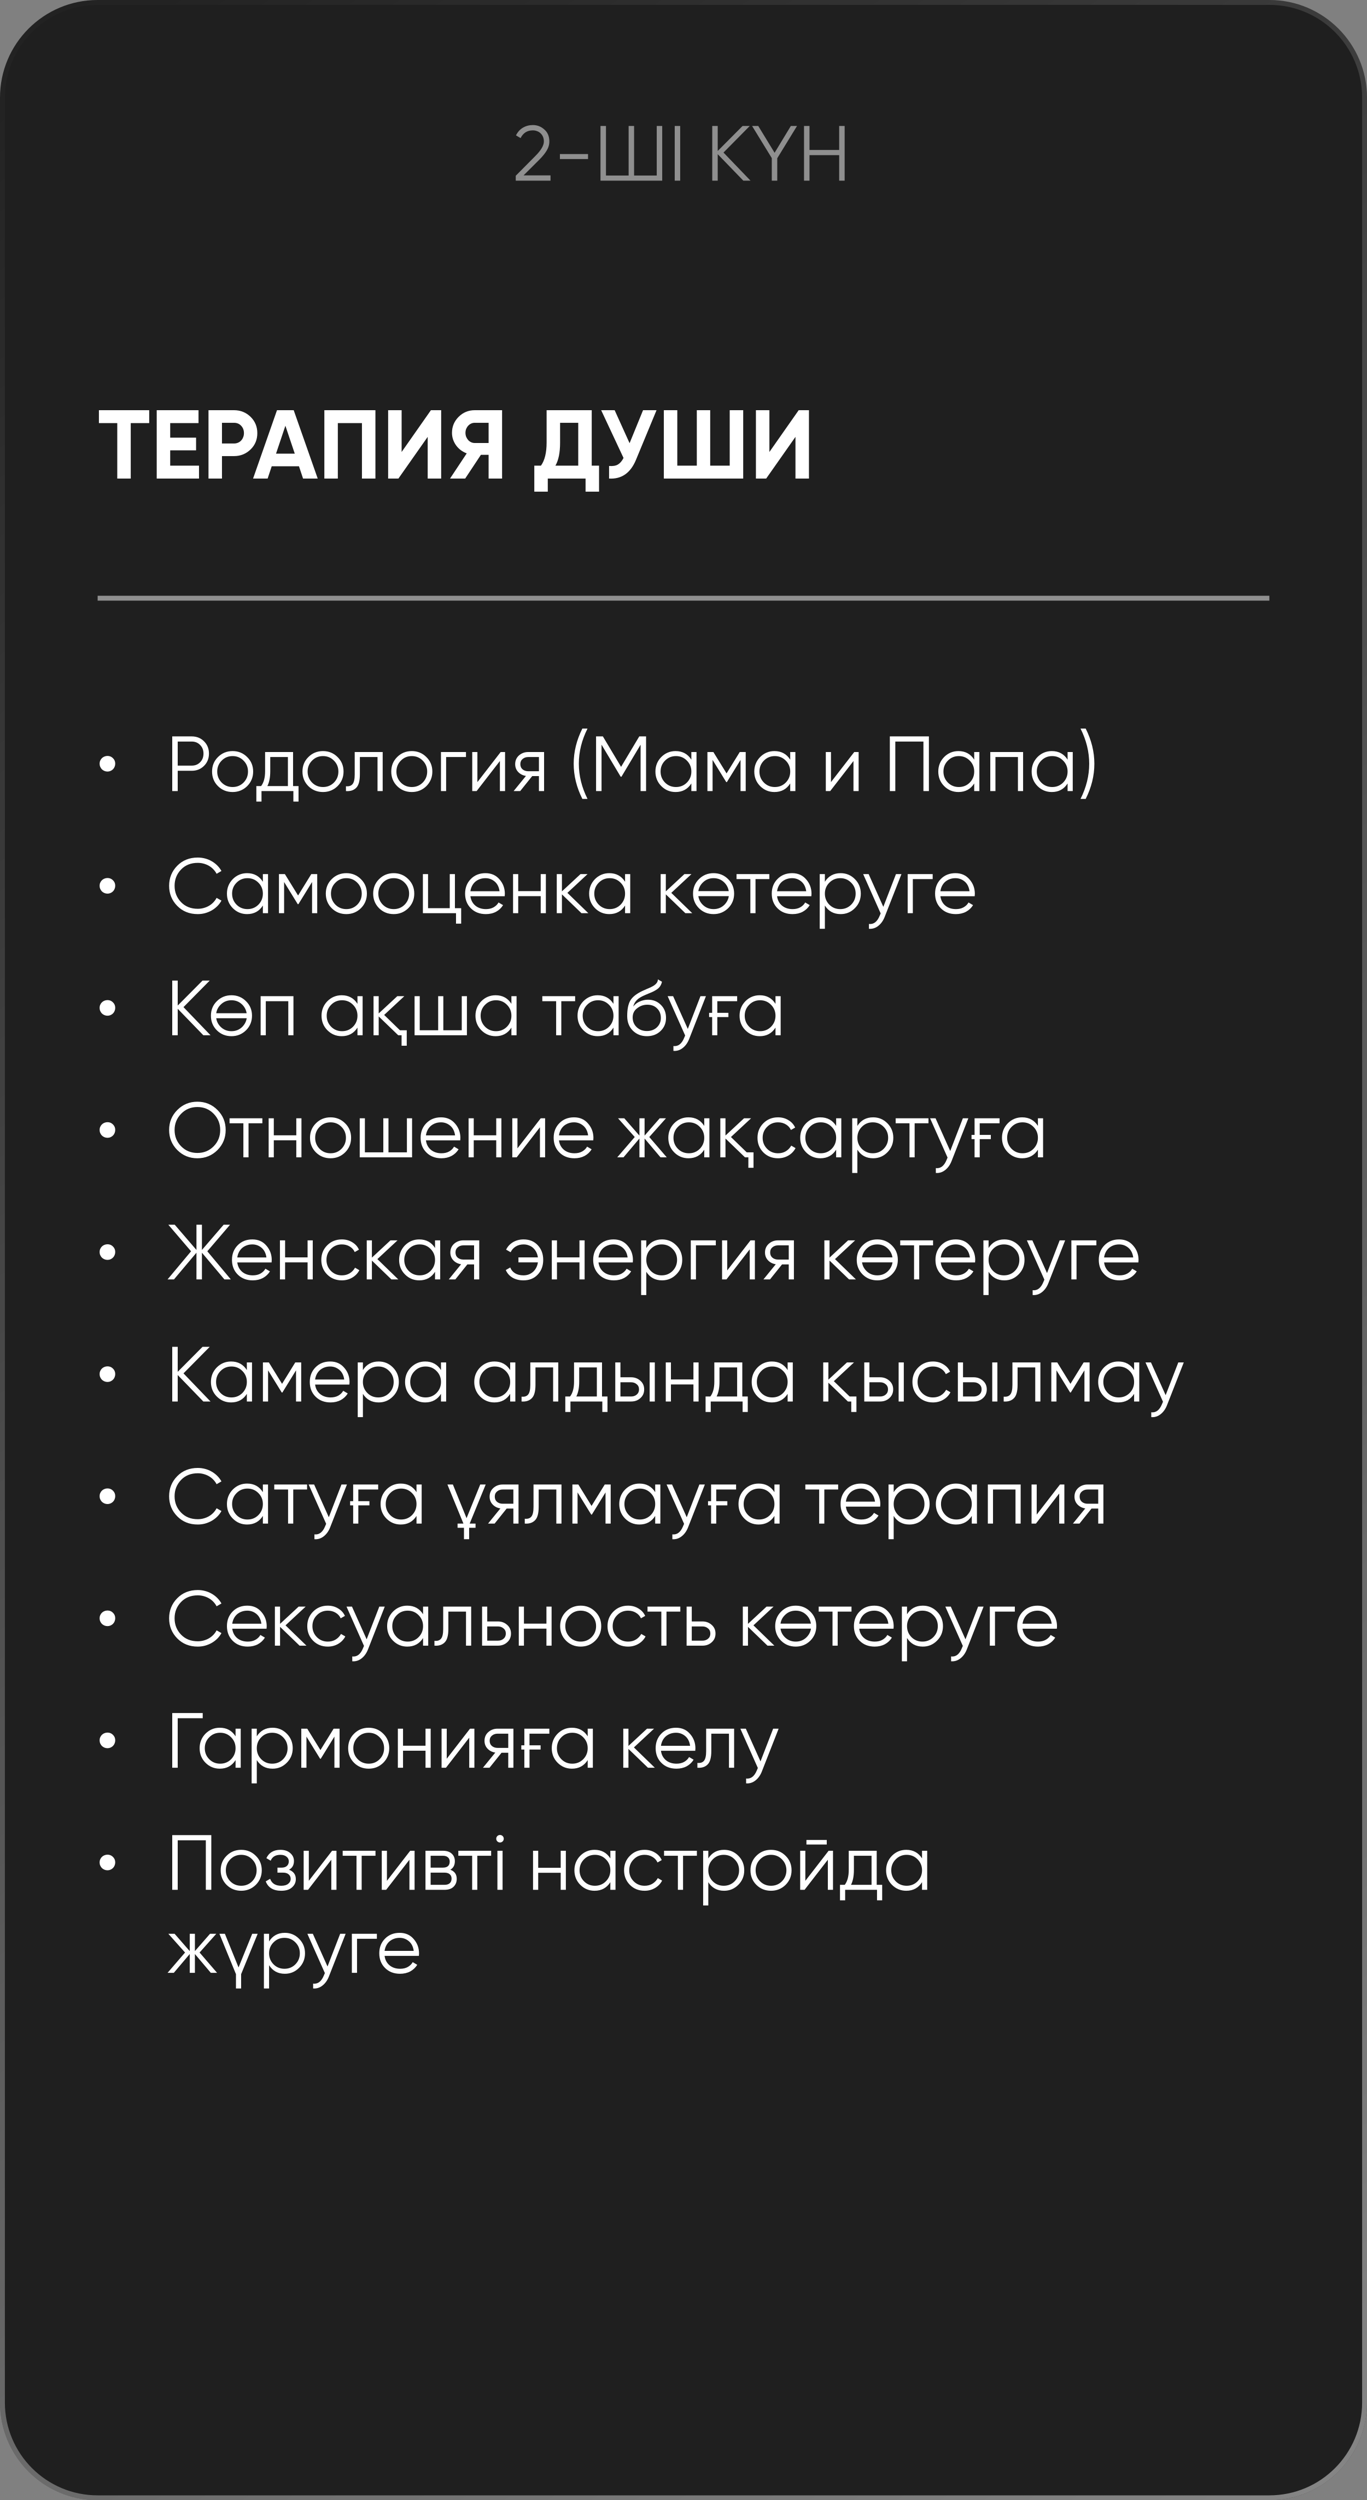 <?xml version="1.0" encoding="UTF-8"?> <svg xmlns="http://www.w3.org/2000/svg" width="280" height="512" viewBox="0 0 280 512" fill="none"><rect x="0" y="0" width="280" height="512" fill="#808080" stroke="none"/> <path d="M0 20C0 8.954 8.954 0 20 0H260C271.046 0 280 8.954 280 20V492C280 503.046 271.046 512 260 512H20C8.954 512 0 503.046 0 492V20Z" fill="#1F1F1F"></path> <path d="M20 0.5H260C270.77 0.5 279.5 9.23 279.5 20V492C279.5 502.77 270.77 511.5 260 511.5H20C9.23 511.5 0.5 502.77 0.5 492V20C0.5 9.23 9.23 0.5 20 0.5Z" stroke="url(#paint0_linear_44_354)" stroke-opacity="0.5"></path> <path d="M30.56 84V86.64H26.78V98H24.02V86.64H20.26V84H30.56ZM34.861 95.36H40.761V98H32.101V84H40.661V86.64H34.861V89.62H40.161V92.22H34.861V95.36ZM47.926 84C49.26 84 50.393 84.453 51.326 85.36C52.246 86.267 52.706 87.38 52.706 88.7C52.706 90.033 52.246 91.147 51.326 92.04C50.393 92.947 49.26 93.4 47.926 93.4H45.466V98H42.706V84H47.926ZM47.926 90.82C48.22 90.82 48.493 90.767 48.746 90.66C49 90.553 49.213 90.407 49.386 90.22C49.573 90.02 49.713 89.793 49.806 89.54C49.913 89.287 49.966 89.007 49.966 88.7C49.966 88.087 49.773 87.58 49.386 87.18C49.013 86.78 48.526 86.58 47.926 86.58H45.466V90.82H47.926ZM62.077 98L61.237 95.48H55.657L54.817 98H51.837L56.737 84H60.157L65.077 98H62.077ZM56.537 92.9H60.377L58.457 87.18L56.537 92.9ZM76.897 84V98H74.137V86.64H69.197V98H66.437V84H76.897ZM87.603 98V89.46L81.603 98H79.503V84H82.263V92.56L88.263 84H90.363V98H87.603ZM102.84 84V98H100.08V93.14H98.5L95.28 98H92.18L95.6 92.84C95.16 92.68 94.754 92.46 94.38 92.18C94.007 91.9 93.687 91.573 93.42 91.2C93.153 90.827 92.947 90.427 92.8 90C92.653 89.56 92.58 89.107 92.58 88.64C92.58 87.36 93.034 86.267 93.94 85.36C94.847 84.453 95.947 84 97.24 84H102.84ZM100.08 90.72V86.58H97.24C96.974 86.58 96.727 86.633 96.5 86.74C96.273 86.847 96.073 86.993 95.9 87.18C95.727 87.367 95.587 87.587 95.48 87.84C95.387 88.093 95.34 88.36 95.34 88.64C95.34 88.92 95.387 89.187 95.48 89.44C95.587 89.693 95.727 89.92 95.9 90.12C96.073 90.307 96.273 90.453 96.5 90.56C96.727 90.667 96.974 90.72 97.24 90.72H100.08ZM121.201 95.36H122.701V100.68H119.941V98H112.201V100.68H109.441V95.36H110.801C111.574 94.293 111.961 92.713 111.961 90.62V84H121.201V95.36ZM118.441 95.36V86.58H114.721V90.66C114.721 92.7 114.401 94.267 113.761 95.36H118.441ZM131.716 84H134.476L130.276 94.14C129.156 96.86 127.316 98.147 124.756 98V95.42C125.516 95.487 126.122 95.387 126.576 95.12C127.029 94.84 127.409 94.393 127.716 93.78L123.136 84H125.896L128.956 90.76L131.716 84ZM149.468 84H152.228V98H135.968V84H138.728V95.36H142.728V84H145.468V95.36H149.468V84ZM162.935 98V89.46L156.935 98H154.835V84H157.595V92.56L163.595 84H165.695V98H162.935Z" fill="white"></path> <path d="M22.018 158C21.794 158 21.58 157.957 21.378 157.872C21.186 157.787 21.015 157.675 20.866 157.536C20.727 157.387 20.615 157.216 20.53 157.024C20.444 156.821 20.402 156.608 20.402 156.384C20.402 156.16 20.444 155.952 20.53 155.76C20.615 155.568 20.727 155.403 20.866 155.264C21.015 155.115 21.186 155.003 21.378 154.928C21.58 154.843 21.794 154.8 22.018 154.8C22.466 154.8 22.839 154.955 23.138 155.264C23.447 155.563 23.602 155.936 23.602 156.384C23.602 156.608 23.559 156.821 23.474 157.024C23.399 157.216 23.287 157.387 23.138 157.536C22.999 157.675 22.834 157.787 22.642 157.872C22.45 157.957 22.242 158 22.018 158ZM39.28 150.8C40.283 150.8 41.12 151.136 41.792 151.808C42.464 152.48 42.8 153.317 42.8 154.32C42.8 155.323 42.464 156.16 41.792 156.832C41.12 157.504 40.283 157.84 39.28 157.84H36.4V162H35.28V150.8H39.28ZM39.28 156.784C39.973 156.784 40.544 156.555 40.992 156.096C41.451 155.637 41.68 155.045 41.68 154.32C41.68 153.605 41.451 153.019 40.992 152.56C40.544 152.091 39.973 151.856 39.28 151.856H36.4V156.784H39.28ZM50.621 160.992C49.8 161.792 48.807 162.192 47.645 162.192C46.461 162.192 45.464 161.792 44.653 160.992C43.842 160.181 43.437 159.184 43.437 158C43.437 156.816 43.842 155.824 44.653 155.024C45.464 154.213 46.461 153.808 47.645 153.808C48.818 153.808 49.81 154.213 50.621 155.024C51.442 155.824 51.853 156.816 51.853 158C51.853 159.173 51.442 160.171 50.621 160.992ZM45.405 160.256C46.013 160.864 46.76 161.168 47.645 161.168C48.53 161.168 49.277 160.864 49.885 160.256C50.493 159.637 50.797 158.885 50.797 158C50.797 157.115 50.493 156.368 49.885 155.76C49.277 155.141 48.53 154.832 47.645 154.832C46.76 154.832 46.013 155.141 45.405 155.76C44.797 156.368 44.493 157.115 44.493 158C44.493 158.885 44.797 159.637 45.405 160.256ZM60.028 160.976H61.148V164.144H60.092V162H53.563V164.144H52.508V160.976H53.483C54.028 160.261 54.3 159.253 54.3 157.952V154H60.028V160.976ZM58.971 160.976V155.024H55.355V157.952C55.355 159.189 55.158 160.197 54.764 160.976H58.971ZM69.136 160.992C68.315 161.792 67.323 162.192 66.16 162.192C64.977 162.192 63.979 161.792 63.169 160.992C62.358 160.181 61.953 159.184 61.953 158C61.953 156.816 62.358 155.824 63.169 155.024C63.979 154.213 64.977 153.808 66.16 153.808C67.334 153.808 68.326 154.213 69.136 155.024C69.958 155.824 70.368 156.816 70.368 158C70.368 159.173 69.958 160.171 69.136 160.992ZM63.92 160.256C64.528 160.864 65.275 161.168 66.16 161.168C67.046 161.168 67.793 160.864 68.4 160.256C69.008 159.637 69.312 158.885 69.312 158C69.312 157.115 69.008 156.368 68.4 155.76C67.793 155.141 67.046 154.832 66.16 154.832C65.275 154.832 64.528 155.141 63.92 155.76C63.312 156.368 63.008 157.115 63.008 158C63.008 158.885 63.312 159.637 63.92 160.256ZM78.383 154V162H77.327V155.024H73.711V158.592C73.711 159.936 73.455 160.853 72.943 161.344C72.442 161.845 71.749 162.064 70.863 162V161.008C71.471 161.072 71.919 160.928 72.207 160.576C72.506 160.224 72.655 159.563 72.655 158.592V154H78.383ZM87.324 160.992C86.503 161.792 85.511 162.192 84.348 162.192C83.164 162.192 82.167 161.792 81.356 160.992C80.545 160.181 80.14 159.184 80.14 158C80.14 156.816 80.545 155.824 81.356 155.024C82.167 154.213 83.164 153.808 84.348 153.808C85.521 153.808 86.513 154.213 87.324 155.024C88.145 155.824 88.556 156.816 88.556 158C88.556 159.173 88.145 160.171 87.324 160.992ZM82.108 160.256C82.716 160.864 83.463 161.168 84.348 161.168C85.233 161.168 85.98 160.864 86.588 160.256C87.196 159.637 87.5 158.885 87.5 158C87.5 157.115 87.196 156.368 86.588 155.76C85.98 155.141 85.233 154.832 84.348 154.832C83.463 154.832 82.716 155.141 82.108 155.76C81.5 156.368 81.196 157.115 81.196 158C81.196 158.885 81.5 159.637 82.108 160.256ZM95.443 154V155.024H91.379V162H90.323V154H95.443ZM102.553 154H103.449V162H102.393V155.84L97.625 162H96.729V154H97.785V160.16L102.553 154ZM111.443 154V162H110.387V158.928H109.011L106.547 162H105.203L107.731 158.896C107.091 158.8 106.563 158.533 106.147 158.096C105.731 157.659 105.523 157.12 105.523 156.48C105.523 155.765 105.779 155.173 106.291 154.704C106.824 154.235 107.459 154 108.195 154H111.443ZM110.387 157.936V155.024H108.195C107.747 155.024 107.363 155.157 107.043 155.424C106.733 155.68 106.579 156.032 106.579 156.48C106.579 156.928 106.733 157.285 107.043 157.552C107.363 157.808 107.747 157.936 108.195 157.936H110.387ZM119.283 163.6C118.099 161.243 117.507 158.843 117.507 156.4C117.507 153.957 118.099 151.557 119.283 149.2H120.339C119.155 151.557 118.562 153.957 118.562 156.4C118.562 158.843 119.155 161.243 120.339 163.6H119.283ZM132.333 150.8V162H131.213V152.496L127.293 159.056H127.133L123.213 152.496V162H122.093V150.8H123.485L127.213 157.04L130.941 150.8H132.333ZM141.609 154H142.665V162H141.609V160.432C140.873 161.605 139.796 162.192 138.377 162.192C137.236 162.192 136.26 161.787 135.449 160.976C134.649 160.165 134.249 159.173 134.249 158C134.249 156.837 134.649 155.845 135.449 155.024C136.26 154.213 137.236 153.808 138.377 153.808C139.796 153.808 140.873 154.395 141.609 155.568V154ZM136.217 160.256C136.825 160.864 137.572 161.168 138.457 161.168C139.343 161.168 140.089 160.864 140.697 160.256C141.305 159.637 141.609 158.885 141.609 158C141.609 157.115 141.305 156.368 140.697 155.76C140.089 155.141 139.343 154.832 138.457 154.832C137.572 154.832 136.825 155.141 136.217 155.76C135.609 156.368 135.305 157.115 135.305 158C135.305 158.885 135.609 159.637 136.217 160.256ZM152.741 154V162H151.685V155.616L148.885 160.16H148.757L145.957 155.616V162H144.901V154H146.117L148.821 158.384L151.525 154H152.741ZM161.859 154H162.915V162H161.859V160.432C161.123 161.605 160.046 162.192 158.627 162.192C157.486 162.192 156.51 161.787 155.699 160.976C154.899 160.165 154.499 159.173 154.499 158C154.499 156.837 154.899 155.845 155.699 155.024C156.51 154.213 157.486 153.808 158.627 153.808C160.046 153.808 161.123 154.395 161.859 155.568V154ZM156.467 160.256C157.075 160.864 157.822 161.168 158.707 161.168C159.593 161.168 160.339 160.864 160.947 160.256C161.555 159.637 161.859 158.885 161.859 158C161.859 157.115 161.555 156.368 160.947 155.76C160.339 155.141 159.593 154.832 158.707 154.832C157.822 154.832 157.075 155.141 156.467 155.76C155.859 156.368 155.555 157.115 155.555 158C155.555 158.885 155.859 159.637 156.467 160.256ZM174.975 154H175.871V162H174.815V155.84L170.047 162H169.151V154H170.207V160.16L174.975 154ZM190.264 150.8V162H189.144V151.856H183.384V162H182.264V150.8H190.264ZM199.547 154H200.603V162H199.547V160.432C198.811 161.605 197.734 162.192 196.315 162.192C195.174 162.192 194.198 161.787 193.387 160.976C192.587 160.165 192.187 159.173 192.187 158C192.187 156.837 192.587 155.845 193.387 155.024C194.198 154.213 195.174 153.808 196.315 153.808C197.734 153.808 198.811 154.395 199.547 155.568V154ZM194.155 160.256C194.763 160.864 195.51 161.168 196.395 161.168C197.28 161.168 198.027 160.864 198.635 160.256C199.243 159.637 199.547 158.885 199.547 158C199.547 157.115 199.243 156.368 198.635 155.76C198.027 155.141 197.28 154.832 196.395 154.832C195.51 154.832 194.763 155.141 194.155 155.76C193.547 156.368 193.243 157.115 193.243 158C193.243 158.885 193.547 159.637 194.155 160.256ZM209.559 154V162H208.503V155.024H203.895V162H202.839V154H209.559ZM218.672 154H219.728V162H218.672V160.432C217.936 161.605 216.859 162.192 215.44 162.192C214.299 162.192 213.323 161.787 212.512 160.976C211.712 160.165 211.312 159.173 211.312 158C211.312 156.837 211.712 155.845 212.512 155.024C213.323 154.213 214.299 153.808 215.44 153.808C216.859 153.808 217.936 154.395 218.672 155.568V154ZM213.28 160.256C213.888 160.864 214.635 161.168 215.52 161.168C216.405 161.168 217.152 160.864 217.76 160.256C218.368 159.637 218.672 158.885 218.672 158C218.672 157.115 218.368 156.368 217.76 155.76C217.152 155.141 216.405 154.832 215.52 154.832C214.635 154.832 213.888 155.141 213.28 155.76C212.672 156.368 212.368 157.115 212.368 158C212.368 158.885 212.672 159.637 213.28 160.256ZM221.324 163.6C222.508 161.243 223.1 158.843 223.1 156.4C223.1 153.957 222.508 151.557 221.324 149.2H222.38C223.564 151.557 224.156 153.957 224.156 156.4C224.156 158.843 223.564 161.243 222.38 163.6H221.324Z" fill="white"></path> <path d="M22.018 183C21.794 183 21.58 182.957 21.378 182.872C21.186 182.787 21.015 182.675 20.866 182.536C20.727 182.387 20.615 182.216 20.53 182.024C20.444 181.821 20.402 181.608 20.402 181.384C20.402 181.16 20.444 180.952 20.53 180.76C20.615 180.568 20.727 180.403 20.866 180.264C21.015 180.115 21.186 180.003 21.378 179.928C21.58 179.843 21.794 179.8 22.018 179.8C22.466 179.8 22.839 179.955 23.138 180.264C23.447 180.563 23.602 180.936 23.602 181.384C23.602 181.608 23.559 181.821 23.474 182.024C23.399 182.216 23.287 182.387 23.138 182.536C22.999 182.675 22.834 182.787 22.642 182.872C22.45 182.957 22.242 183 22.018 183ZM40.512 187.192C38.805 187.192 37.403 186.632 36.304 185.512C35.195 184.381 34.64 183.011 34.64 181.4C34.64 179.789 35.195 178.419 36.304 177.288C37.403 176.168 38.805 175.608 40.512 175.608C41.024 175.608 41.52 175.672 42 175.8C42.491 175.928 42.944 176.115 43.36 176.36C43.776 176.595 44.155 176.883 44.496 177.224C44.837 177.565 45.125 177.944 45.36 178.36L44.368 178.936C44.187 178.595 43.963 178.285 43.696 178.008C43.429 177.731 43.131 177.496 42.8 177.304C42.469 177.112 42.107 176.963 41.712 176.856C41.328 176.749 40.928 176.696 40.512 176.696C39.104 176.696 37.963 177.149 37.088 178.056C36.203 178.973 35.76 180.088 35.76 181.4C35.76 182.712 36.203 183.827 37.088 184.744C37.963 185.651 39.104 186.104 40.512 186.104C40.928 186.104 41.328 186.051 41.712 185.944C42.107 185.837 42.469 185.688 42.8 185.496C43.131 185.304 43.429 185.069 43.696 184.792C43.963 184.515 44.187 184.205 44.368 183.864L45.36 184.424C45.136 184.84 44.853 185.219 44.512 185.56C44.171 185.901 43.787 186.195 43.36 186.44C42.944 186.675 42.491 186.861 42 187C41.52 187.128 41.024 187.192 40.512 187.192ZM53.844 179H54.9V187H53.844V185.432C53.108 186.605 52.03 187.192 50.612 187.192C49.47 187.192 48.494 186.787 47.684 185.976C46.884 185.165 46.484 184.173 46.484 183C46.484 181.837 46.884 180.845 47.684 180.024C48.494 179.213 49.47 178.808 50.612 178.808C52.03 178.808 53.108 179.395 53.844 180.568V179ZM48.452 185.256C49.06 185.864 49.806 186.168 50.692 186.168C51.577 186.168 52.324 185.864 52.932 185.256C53.54 184.637 53.844 183.885 53.844 183C53.844 182.115 53.54 181.368 52.932 180.76C52.324 180.141 51.577 179.832 50.692 179.832C49.806 179.832 49.06 180.141 48.452 180.76C47.844 181.368 47.54 182.115 47.54 183C47.54 183.885 47.844 184.637 48.452 185.256ZM64.976 179V187H63.92V180.616L61.12 185.16H60.992L58.192 180.616V187H57.136V179H58.352L61.056 183.384L63.76 179H64.976ZM73.918 185.992C73.096 186.792 72.104 187.192 70.942 187.192C69.758 187.192 68.76 186.792 67.95 185.992C67.139 185.181 66.734 184.184 66.734 183C66.734 181.816 67.139 180.824 67.95 180.024C68.76 179.213 69.758 178.808 70.942 178.808C72.115 178.808 73.107 179.213 73.918 180.024C74.739 180.824 75.15 181.816 75.15 183C75.15 184.173 74.739 185.171 73.918 185.992ZM68.702 185.256C69.31 185.864 70.056 186.168 70.942 186.168C71.827 186.168 72.574 185.864 73.182 185.256C73.79 184.637 74.094 183.885 74.094 183C74.094 182.115 73.79 181.368 73.182 180.76C72.574 180.141 71.827 179.832 70.942 179.832C70.056 179.832 69.31 180.141 68.702 180.76C68.094 181.368 67.79 182.115 67.79 183C67.79 183.885 68.094 184.637 68.702 185.256ZM83.621 185.992C82.799 186.792 81.808 187.192 80.645 187.192C79.461 187.192 78.463 186.792 77.653 185.992C76.842 185.181 76.437 184.184 76.437 183C76.437 181.816 76.842 180.824 77.653 180.024C78.463 179.213 79.461 178.808 80.645 178.808C81.818 178.808 82.81 179.213 83.621 180.024C84.442 180.824 84.853 181.816 84.853 183C84.853 184.173 84.442 185.171 83.621 185.992ZM78.405 185.256C79.013 185.864 79.76 186.168 80.645 186.168C81.53 186.168 82.277 185.864 82.885 185.256C83.493 184.637 83.797 183.885 83.797 183C83.797 182.115 83.493 181.368 82.885 180.76C82.277 180.141 81.53 179.832 80.645 179.832C79.76 179.832 79.013 180.141 78.405 180.76C77.797 181.368 77.493 182.115 77.493 183C77.493 183.885 77.797 184.637 78.405 185.256ZM93.18 185.976H94.46V189.144H93.404V187H86.62V179H87.676V185.976H92.124V179H93.18V185.976ZM99.441 178.808C100.636 178.808 101.59 179.229 102.305 180.072C103.041 180.904 103.409 181.891 103.409 183.032C103.409 183.085 103.404 183.155 103.393 183.24C103.393 183.325 103.388 183.421 103.377 183.528H96.353C96.46 184.339 96.801 184.984 97.377 185.464C97.953 185.933 98.673 186.168 99.537 186.168C100.145 186.168 100.668 186.045 101.105 185.8C101.553 185.544 101.889 185.213 102.113 184.808L103.041 185.352C102.689 185.928 102.209 186.381 101.601 186.712C100.993 187.032 100.3 187.192 99.521 187.192C98.262 187.192 97.238 186.797 96.449 186.008C95.66 185.219 95.265 184.216 95.265 183C95.265 181.795 95.654 180.797 96.433 180.008C97.212 179.208 98.214 178.808 99.441 178.808ZM99.441 179.832C99.025 179.832 98.641 179.896 98.289 180.024C97.937 180.152 97.622 180.333 97.345 180.568C97.078 180.803 96.86 181.085 96.689 181.416C96.518 181.747 96.406 182.109 96.353 182.504H102.321C102.204 181.651 101.878 180.995 101.345 180.536C100.79 180.067 100.156 179.832 99.441 179.832ZM110.753 179H111.809V187H110.753V183.512H106.145V187H105.089V179H106.145V182.488H110.753V179ZM120.506 187H119.098L115.098 183.144V187H114.042V179H115.098V182.536L118.906 179H120.346L116.218 182.84L120.506 187ZM128.031 179H129.087V187H128.031V185.432C127.295 186.605 126.218 187.192 124.799 187.192C123.658 187.192 122.682 186.787 121.871 185.976C121.071 185.165 120.671 184.173 120.671 183C120.671 181.837 121.071 180.845 121.871 180.024C122.682 179.213 123.658 178.808 124.799 178.808C126.218 178.808 127.295 179.395 128.031 180.568V179ZM122.639 185.256C123.247 185.864 123.994 186.168 124.879 186.168C125.765 186.168 126.511 185.864 127.119 185.256C127.727 184.637 128.031 183.885 128.031 183C128.031 182.115 127.727 181.368 127.119 180.76C126.511 180.141 125.765 179.832 124.879 179.832C123.994 179.832 123.247 180.141 122.639 180.76C122.031 181.368 121.727 182.115 121.727 183C121.727 183.885 122.031 184.637 122.639 185.256ZM141.787 187H140.379L136.379 183.144V187H135.323V179H136.379V182.536L140.187 179H141.627L137.499 182.84L141.787 187ZM149.137 185.992C148.315 186.792 147.323 187.192 146.161 187.192C144.977 187.192 143.979 186.792 143.169 185.992C142.358 185.181 141.953 184.184 141.953 183C141.953 181.816 142.358 180.824 143.169 180.024C143.979 179.213 144.977 178.808 146.161 178.808C147.334 178.808 148.326 179.213 149.137 180.024C149.958 180.824 150.369 181.816 150.369 183C150.369 184.173 149.958 185.171 149.137 185.992ZM143.921 185.256C144.529 185.864 145.275 186.168 146.161 186.168C147.046 186.168 147.793 185.864 148.401 185.256C148.891 184.744 149.185 184.163 149.281 183.512H143.041C143.137 184.184 143.43 184.765 143.921 185.256ZM143.921 180.76C143.43 181.251 143.137 181.827 143.041 182.488H149.265C149.169 181.837 148.881 181.261 148.401 180.76C147.793 180.141 147.046 179.832 146.161 179.832C145.275 179.832 144.529 180.141 143.921 180.76ZM157.583 179V180.024H154.751V187H153.695V180.024H150.863V179H157.583ZM162.254 178.808C163.448 178.808 164.403 179.229 165.118 180.072C165.854 180.904 166.222 181.891 166.222 183.032C166.222 183.085 166.216 183.155 166.206 183.24C166.206 183.325 166.2 183.421 166.19 183.528H159.166C159.272 184.339 159.614 184.984 160.19 185.464C160.766 185.933 161.486 186.168 162.35 186.168C162.958 186.168 163.48 186.045 163.918 185.8C164.366 185.544 164.702 185.213 164.926 184.808L165.854 185.352C165.502 185.928 165.022 186.381 164.414 186.712C163.806 187.032 163.112 187.192 162.334 187.192C161.075 187.192 160.051 186.797 159.262 186.008C158.472 185.219 158.078 184.216 158.078 183C158.078 181.795 158.467 180.797 159.246 180.008C160.024 179.208 161.027 178.808 162.254 178.808ZM162.254 179.832C161.838 179.832 161.454 179.896 161.102 180.024C160.75 180.152 160.435 180.333 160.158 180.568C159.891 180.803 159.672 181.085 159.502 181.416C159.331 181.747 159.219 182.109 159.166 182.504H165.134C165.016 181.651 164.691 180.995 164.158 180.536C163.603 180.067 162.968 179.832 162.254 179.832ZM172.189 178.808C173.331 178.808 174.301 179.213 175.101 180.024C175.912 180.835 176.317 181.827 176.317 183C176.317 184.173 175.912 185.165 175.101 185.976C174.301 186.787 173.331 187.192 172.189 187.192C170.771 187.192 169.693 186.605 168.957 185.432V190.2H167.901V179H168.957V180.568C169.693 179.395 170.771 178.808 172.189 178.808ZM169.869 185.256C170.477 185.864 171.224 186.168 172.109 186.168C172.995 186.168 173.741 185.864 174.349 185.256C174.957 184.637 175.261 183.885 175.261 183C175.261 182.115 174.957 181.368 174.349 180.76C173.741 180.141 172.995 179.832 172.109 179.832C171.224 179.832 170.477 180.141 169.869 180.76C169.261 181.368 168.957 182.115 168.957 183C168.957 183.885 169.261 184.637 169.869 185.256ZM183.521 179H184.641L181.217 187.736C180.907 188.536 180.465 189.16 179.889 189.608C179.323 190.056 178.689 190.253 177.985 190.2V189.208C178.945 189.325 179.675 188.771 180.177 187.544L180.385 187.048L176.801 179H177.921L180.929 185.704L183.521 179ZM191.037 179V180.024H186.973V187H185.917V179H191.037ZM195.707 178.808C196.901 178.808 197.856 179.229 198.571 180.072C199.307 180.904 199.675 181.891 199.675 183.032C199.675 183.085 199.669 183.155 199.659 183.24C199.659 183.325 199.653 183.421 199.643 183.528H192.619C192.725 184.339 193.067 184.984 193.643 185.464C194.219 185.933 194.939 186.168 195.803 186.168C196.411 186.168 196.933 186.045 197.371 185.8C197.819 185.544 198.155 185.213 198.379 184.808L199.307 185.352C198.955 185.928 198.475 186.381 197.867 186.712C197.259 187.032 196.565 187.192 195.787 187.192C194.528 187.192 193.504 186.797 192.715 186.008C191.925 185.219 191.531 184.216 191.531 183C191.531 181.795 191.92 180.797 192.699 180.008C193.477 179.208 194.48 178.808 195.707 178.808ZM195.707 179.832C195.291 179.832 194.907 179.896 194.555 180.024C194.203 180.152 193.888 180.333 193.611 180.568C193.344 180.803 193.125 181.085 192.955 181.416C192.784 181.747 192.672 182.109 192.619 182.504H198.587C198.469 181.651 198.144 180.995 197.611 180.536C197.056 180.067 196.421 179.832 195.707 179.832Z" fill="white"></path> <path d="M22.018 208C21.794 208 21.58 207.957 21.378 207.872C21.186 207.787 21.015 207.675 20.866 207.536C20.727 207.387 20.615 207.216 20.53 207.024C20.444 206.821 20.402 206.608 20.402 206.384C20.402 206.16 20.444 205.952 20.53 205.76C20.615 205.568 20.727 205.403 20.866 205.264C21.015 205.115 21.186 205.003 21.378 204.928C21.58 204.843 21.794 204.8 22.018 204.8C22.466 204.8 22.839 204.955 23.138 205.264C23.447 205.563 23.602 205.936 23.602 206.384C23.602 206.608 23.559 206.821 23.474 207.024C23.399 207.216 23.287 207.387 23.138 207.536C22.999 207.675 22.834 207.787 22.642 207.872C22.45 207.957 22.242 208 22.018 208ZM43.12 212H41.648L36.4 206.576V212H35.28V200.8H36.4V205.92L41.488 200.8H42.96L37.584 206.24L43.12 212ZM50.386 210.992C49.565 211.792 48.573 212.192 47.41 212.192C46.227 212.192 45.229 211.792 44.419 210.992C43.608 210.181 43.203 209.184 43.203 208C43.203 206.816 43.608 205.824 44.419 205.024C45.229 204.213 46.227 203.808 47.41 203.808C48.584 203.808 49.576 204.213 50.386 205.024C51.208 205.824 51.618 206.816 51.618 208C51.618 209.173 51.208 210.171 50.386 210.992ZM45.17 210.256C45.779 210.864 46.525 211.168 47.41 211.168C48.296 211.168 49.042 210.864 49.651 210.256C50.141 209.744 50.434 209.163 50.531 208.512H44.291C44.386 209.184 44.68 209.765 45.17 210.256ZM45.17 205.76C44.68 206.251 44.386 206.827 44.291 207.488H50.514C50.419 206.837 50.13 206.261 49.651 205.76C49.042 205.141 48.296 204.832 47.41 204.832C46.525 204.832 45.779 205.141 45.17 205.76ZM60.106 204V212H59.05V205.024H54.442V212H53.386V204H60.106ZM73.219 204H74.275V212H73.219V210.432C72.483 211.605 71.405 212.192 69.987 212.192C68.845 212.192 67.869 211.787 67.059 210.976C66.259 210.165 65.859 209.173 65.859 208C65.859 206.837 66.259 205.845 67.059 205.024C67.869 204.213 68.845 203.808 69.987 203.808C71.405 203.808 72.483 204.395 73.219 205.568V204ZM67.827 210.256C68.435 210.864 69.181 211.168 70.067 211.168C70.952 211.168 71.699 210.864 72.307 210.256C72.915 209.637 73.219 208.885 73.219 208C73.219 207.115 72.915 206.368 72.307 205.76C71.699 205.141 70.952 204.832 70.067 204.832C69.181 204.832 68.435 205.141 67.827 205.76C67.219 206.368 66.915 207.115 66.915 208C66.915 208.885 67.219 209.637 67.827 210.256ZM81.919 210.976H83.311V214.144H82.255V212H81.567L77.567 208.144V212H76.511V204H77.567V207.536L81.375 204H82.815L78.687 207.84L81.919 210.976ZM94.581 204H95.637V212H84.917V204H85.973V210.976H89.749V204H90.805V210.976H94.581V204ZM104.75 204H105.806V212H104.75V210.432C104.014 211.605 102.937 212.192 101.518 212.192C100.377 212.192 99.401 211.787 98.59 210.976C97.79 210.165 97.39 209.173 97.39 208C97.39 206.837 97.79 205.845 98.59 205.024C99.401 204.213 100.377 203.808 101.518 203.808C102.937 203.808 104.014 204.395 104.75 205.568V204ZM99.358 210.256C99.966 210.864 100.713 211.168 101.598 211.168C102.483 211.168 103.23 210.864 103.838 210.256C104.446 209.637 104.75 208.885 104.75 208C104.75 207.115 104.446 206.368 103.838 205.76C103.23 205.141 102.483 204.832 101.598 204.832C100.713 204.832 99.966 205.141 99.358 205.76C98.75 206.368 98.446 207.115 98.446 208C98.446 208.885 98.75 209.637 99.358 210.256ZM117.802 204V205.024H114.97V212H113.914V205.024H111.082V204H117.802ZM125.656 204H126.712V212H125.656V210.432C124.92 211.605 123.843 212.192 122.424 212.192C121.283 212.192 120.307 211.787 119.496 210.976C118.696 210.165 118.296 209.173 118.296 208C118.296 206.837 118.696 205.845 119.496 205.024C120.307 204.213 121.283 203.808 122.424 203.808C123.843 203.808 124.92 204.395 125.656 205.568V204ZM120.264 210.256C120.872 210.864 121.619 211.168 122.504 211.168C123.39 211.168 124.136 210.864 124.744 210.256C125.352 209.637 125.656 208.885 125.656 208C125.656 207.115 125.352 206.368 124.744 205.76C124.136 205.141 123.39 204.832 122.504 204.832C121.619 204.832 120.872 205.141 120.264 205.76C119.656 206.368 119.352 207.115 119.352 208C119.352 208.885 119.656 209.637 120.264 210.256ZM132.5 212.192C131.359 212.192 130.399 211.813 129.62 211.056C128.852 210.288 128.468 209.296 128.468 208.08C128.468 206.715 128.671 205.669 129.076 204.944C129.481 204.208 130.303 203.541 131.54 202.944C131.657 202.891 131.791 202.832 131.94 202.768C132.1 202.693 132.276 202.613 132.468 202.528C132.841 202.379 133.135 202.251 133.348 202.144C133.508 202.069 133.668 201.984 133.828 201.888C133.999 201.781 134.153 201.664 134.292 201.536C134.431 201.408 134.543 201.264 134.628 201.104C134.713 200.933 134.756 200.752 134.756 200.56L135.588 201.04C135.535 201.307 135.449 201.547 135.332 201.76C135.204 201.984 135.071 202.165 134.932 202.304C134.804 202.443 134.596 202.597 134.308 202.768C134.169 202.853 134.047 202.923 133.94 202.976C133.833 203.029 133.737 203.077 133.652 203.12L132.852 203.456L132.1 203.776C131.727 203.936 131.407 204.096 131.14 204.256C130.873 204.416 130.644 204.592 130.452 204.784C130.271 204.965 130.116 205.168 129.988 205.392C129.871 205.605 129.775 205.851 129.7 206.128C130.063 205.648 130.521 205.296 131.076 205.072C131.631 204.837 132.18 204.72 132.724 204.72C133.791 204.72 134.671 205.072 135.364 205.776C136.068 206.469 136.42 207.36 136.42 208.448C136.42 209.525 136.047 210.421 135.3 211.136C134.564 211.84 133.631 212.192 132.5 212.192ZM132.5 211.136C133.332 211.136 134.015 210.885 134.548 210.384C135.092 209.872 135.364 209.227 135.364 208.448C135.364 207.659 135.108 207.013 134.596 206.512C134.095 206 133.423 205.744 132.58 205.744C131.823 205.744 131.135 205.984 130.516 206.464C129.897 206.923 129.588 207.552 129.588 208.352C129.588 209.163 129.865 209.829 130.42 210.352C130.975 210.875 131.668 211.136 132.5 211.136ZM143.474 204H144.594L141.17 212.736C140.86 213.536 140.418 214.16 139.842 214.608C139.276 215.056 138.642 215.253 137.938 215.2V214.208C138.898 214.325 139.628 213.771 140.13 212.544L140.338 212.048L136.754 204H137.874L140.882 210.704L143.474 204ZM145.246 207.408H145.87V204H150.99V205.024H146.926V207.408H149.198V208.272H146.926V212H145.87V208.272H145.246V207.408ZM158.844 204H159.9V212H158.844V210.432C158.108 211.605 157.03 212.192 155.612 212.192C154.47 212.192 153.494 211.787 152.684 210.976C151.884 210.165 151.484 209.173 151.484 208C151.484 206.837 151.884 205.845 152.684 205.024C153.494 204.213 154.47 203.808 155.612 203.808C157.03 203.808 158.108 204.395 158.844 205.568V204ZM153.452 210.256C154.06 210.864 154.806 211.168 155.692 211.168C156.577 211.168 157.324 210.864 157.932 210.256C158.54 209.637 158.844 208.885 158.844 208C158.844 207.115 158.54 206.368 157.932 205.76C157.324 205.141 156.577 204.832 155.692 204.832C154.806 204.832 154.06 205.141 153.452 205.76C152.844 206.368 152.54 207.115 152.54 208C152.54 208.885 152.844 209.637 153.452 210.256Z" fill="white"></path> <path d="M22.018 233C21.794 233 21.58 232.957 21.378 232.872C21.186 232.787 21.015 232.675 20.866 232.536C20.727 232.387 20.615 232.216 20.53 232.024C20.444 231.821 20.402 231.608 20.402 231.384C20.402 231.16 20.444 230.952 20.53 230.76C20.615 230.568 20.727 230.403 20.866 230.264C21.015 230.115 21.186 230.003 21.378 229.928C21.58 229.843 21.794 229.8 22.018 229.8C22.466 229.8 22.839 229.955 23.138 230.264C23.447 230.563 23.602 230.936 23.602 231.384C23.602 231.608 23.559 231.821 23.474 232.024C23.399 232.216 23.287 232.387 23.138 232.536C22.999 232.675 22.834 232.787 22.642 232.872C22.45 232.957 22.242 233 22.018 233ZM44.544 235.512C43.424 236.632 42.053 237.192 40.432 237.192C38.811 237.192 37.44 236.632 36.32 235.512C35.2 234.381 34.64 233.011 34.64 231.4C34.64 229.789 35.2 228.424 36.32 227.304C37.44 226.173 38.811 225.608 40.432 225.608C42.053 225.608 43.424 226.173 44.544 227.304C45.664 228.424 46.224 229.789 46.224 231.4C46.224 233.011 45.664 234.381 44.544 235.512ZM37.104 234.744C38 235.651 39.109 236.104 40.432 236.104C41.755 236.104 42.864 235.651 43.76 234.744C44.656 233.837 45.104 232.723 45.104 231.4C45.104 230.099 44.656 228.989 43.76 228.072C42.864 227.155 41.755 226.696 40.432 226.696C39.109 226.696 38 227.155 37.104 228.072C36.208 228.989 35.76 230.099 35.76 231.4C35.76 232.723 36.208 233.837 37.104 234.744ZM53.739 229V230.024H50.907V237H49.851V230.024H47.019V229H53.739ZM60.69 229H61.746V237H60.69V233.512H56.082V237H55.026V229H56.082V232.488H60.69V229ZM70.683 235.992C69.862 236.792 68.87 237.192 67.707 237.192C66.523 237.192 65.526 236.792 64.715 235.992C63.905 235.181 63.499 234.184 63.499 233C63.499 231.816 63.905 230.824 64.715 230.024C65.526 229.213 66.523 228.808 67.707 228.808C68.881 228.808 69.873 229.213 70.683 230.024C71.505 230.824 71.915 231.816 71.915 233C71.915 234.173 71.505 235.171 70.683 235.992ZM65.467 235.256C66.075 235.864 66.822 236.168 67.707 236.168C68.593 236.168 69.339 235.864 69.947 235.256C70.555 234.637 70.859 233.885 70.859 233C70.859 232.115 70.555 231.368 69.947 230.76C69.339 230.141 68.593 229.832 67.707 229.832C66.822 229.832 66.075 230.141 65.467 230.76C64.859 231.368 64.555 232.115 64.555 233C64.555 233.885 64.859 234.637 65.467 235.256ZM83.347 229H84.403V237H73.683V229H74.739V235.976H78.514V229H79.57V235.976H83.347V229ZM90.332 228.808C91.526 228.808 92.481 229.229 93.196 230.072C93.932 230.904 94.3 231.891 94.3 233.032C94.3 233.085 94.294 233.155 94.284 233.24C94.284 233.325 94.278 233.421 94.268 233.528H87.244C87.35 234.339 87.692 234.984 88.268 235.464C88.844 235.933 89.564 236.168 90.428 236.168C91.036 236.168 91.558 236.045 91.996 235.8C92.444 235.544 92.78 235.213 93.004 234.808L93.932 235.352C93.58 235.928 93.1 236.381 92.492 236.712C91.884 237.032 91.19 237.192 90.412 237.192C89.153 237.192 88.129 236.797 87.34 236.008C86.55 235.219 86.156 234.216 86.156 233C86.156 231.795 86.545 230.797 87.324 230.008C88.102 229.208 89.105 228.808 90.332 228.808ZM90.332 229.832C89.916 229.832 89.532 229.896 89.18 230.024C88.828 230.152 88.513 230.333 88.236 230.568C87.969 230.803 87.75 231.085 87.58 231.416C87.409 231.747 87.297 232.109 87.244 232.504H93.212C93.094 231.651 92.769 230.995 92.236 230.536C91.681 230.067 91.046 229.832 90.332 229.832ZM101.643 229H102.699V237H101.643V233.512H97.035V237H95.979V229H97.035V232.488H101.643V229ZM110.757 229H111.653V237H110.597V230.84L105.829 237H104.933V229H105.989V235.16L110.757 229ZM117.582 228.808C118.776 228.808 119.731 229.229 120.446 230.072C121.182 230.904 121.55 231.891 121.55 233.032C121.55 233.085 121.544 233.155 121.534 233.24C121.534 233.325 121.528 233.421 121.518 233.528H114.494C114.6 234.339 114.942 234.984 115.518 235.464C116.094 235.933 116.814 236.168 117.678 236.168C118.286 236.168 118.808 236.045 119.246 235.8C119.694 235.544 120.03 235.213 120.254 234.808L121.182 235.352C120.83 235.928 120.35 236.381 119.742 236.712C119.134 237.032 118.44 237.192 117.662 237.192C116.403 237.192 115.379 236.797 114.59 236.008C113.8 235.219 113.406 234.216 113.406 233C113.406 231.795 113.795 230.797 114.574 230.008C115.352 229.208 116.355 228.808 117.582 228.808ZM117.582 229.832C117.166 229.832 116.782 229.896 116.43 230.024C116.078 230.152 115.763 230.333 115.486 230.568C115.219 230.803 115 231.085 114.83 231.416C114.659 231.747 114.547 232.109 114.494 232.504H120.462C120.344 231.651 120.019 230.995 119.486 230.536C118.931 230.067 118.296 229.832 117.582 229.832ZM136.573 237H135.293L132.029 233.144V237H130.973V233.144L127.709 237H126.429L130.013 232.84L126.589 229H127.869L130.973 232.552V229H132.029V232.552L135.133 229H136.413L132.989 232.84L136.573 237ZM144.25 229H145.306V237H144.25V235.432C143.514 236.605 142.437 237.192 141.018 237.192C139.877 237.192 138.901 236.787 138.09 235.976C137.29 235.165 136.89 234.173 136.89 233C136.89 231.837 137.29 230.845 138.09 230.024C138.901 229.213 139.877 228.808 141.018 228.808C142.437 228.808 143.514 229.395 144.25 230.568V229ZM138.858 235.256C139.466 235.864 140.213 236.168 141.098 236.168C141.983 236.168 142.73 235.864 143.338 235.256C143.946 234.637 144.25 233.885 144.25 233C144.25 232.115 143.946 231.368 143.338 230.76C142.73 230.141 141.983 229.832 141.098 229.832C140.213 229.832 139.466 230.141 138.858 230.76C138.25 231.368 137.946 232.115 137.946 233C137.946 233.885 138.25 234.637 138.858 235.256ZM152.95 235.976H154.342V239.144H153.286V237H152.598L148.598 233.144V237H147.542V229H148.598V232.536L152.406 229H153.846L149.718 232.84L152.95 235.976ZM159.364 237.192C158.158 237.192 157.156 236.792 156.356 235.992C155.556 235.181 155.156 234.184 155.156 233C155.156 231.816 155.556 230.824 156.356 230.024C157.156 229.213 158.158 228.808 159.364 228.808C160.164 228.808 160.873 229 161.492 229.384C162.121 229.757 162.58 230.264 162.868 230.904L162.004 231.4C161.79 230.92 161.449 230.541 160.98 230.264C160.51 229.976 159.972 229.832 159.364 229.832C158.478 229.832 157.732 230.141 157.124 230.76C156.516 231.368 156.212 232.115 156.212 233C156.212 233.885 156.516 234.637 157.124 235.256C157.732 235.864 158.478 236.168 159.364 236.168C159.972 236.168 160.505 236.029 160.964 235.752C161.433 235.464 161.801 235.08 162.068 234.6L162.948 235.112C162.617 235.752 162.132 236.259 161.492 236.632C160.852 237.005 160.142 237.192 159.364 237.192ZM171.266 229H172.322V237H171.266V235.432C170.53 236.605 169.452 237.192 168.034 237.192C166.892 237.192 165.916 236.787 165.106 235.976C164.306 235.165 163.906 234.173 163.906 233C163.906 231.837 164.306 230.845 165.106 230.024C165.916 229.213 166.892 228.808 168.034 228.808C169.452 228.808 170.53 229.395 171.266 230.568V229ZM165.874 235.256C166.482 235.864 167.228 236.168 168.114 236.168C168.999 236.168 169.746 235.864 170.354 235.256C170.962 234.637 171.266 233.885 171.266 233C171.266 232.115 170.962 231.368 170.354 230.76C169.746 230.141 168.999 229.832 168.114 229.832C167.228 229.832 166.482 230.141 165.874 230.76C165.266 231.368 164.962 232.115 164.962 233C164.962 233.885 165.266 234.637 165.874 235.256ZM178.846 228.808C179.987 228.808 180.958 229.213 181.758 230.024C182.568 230.835 182.974 231.827 182.974 233C182.974 234.173 182.568 235.165 181.758 235.976C180.958 236.787 179.987 237.192 178.846 237.192C177.427 237.192 176.35 236.605 175.614 235.432V240.2H174.558V229H175.614V230.568C176.35 229.395 177.427 228.808 178.846 228.808ZM176.526 235.256C177.134 235.864 177.88 236.168 178.766 236.168C179.651 236.168 180.398 235.864 181.006 235.256C181.614 234.637 181.918 233.885 181.918 233C181.918 232.115 181.614 231.368 181.006 230.76C180.398 230.141 179.651 229.832 178.766 229.832C177.88 229.832 177.134 230.141 176.526 230.76C175.918 231.368 175.614 232.115 175.614 233C175.614 233.885 175.918 234.637 176.526 235.256ZM190.177 229V230.024H187.345V237H186.289V230.024H183.457V229H190.177ZM197.224 229H198.344L194.92 237.736C194.61 238.536 194.168 239.16 193.592 239.608C193.026 240.056 192.392 240.253 191.688 240.2V239.208C192.648 239.325 193.378 238.771 193.88 237.544L194.088 237.048L190.504 229H191.624L194.632 235.704L197.224 229ZM198.996 232.408H199.62V229H204.74V230.024H200.676V232.408H202.948V233.272H200.676V237H199.62V233.272H198.996V232.408ZM212.594 229H213.65V237H212.594V235.432C211.858 236.605 210.78 237.192 209.362 237.192C208.22 237.192 207.244 236.787 206.434 235.976C205.634 235.165 205.234 234.173 205.234 233C205.234 231.837 205.634 230.845 206.434 230.024C207.244 229.213 208.22 228.808 209.362 228.808C210.78 228.808 211.858 229.395 212.594 230.568V229ZM207.202 235.256C207.81 235.864 208.556 236.168 209.442 236.168C210.327 236.168 211.074 235.864 211.682 235.256C212.29 234.637 212.594 233.885 212.594 233C212.594 232.115 212.29 231.368 211.682 230.76C211.074 230.141 210.327 229.832 209.442 229.832C208.556 229.832 207.81 230.141 207.202 230.76C206.594 231.368 206.29 232.115 206.29 233C206.29 233.885 206.594 234.637 207.202 235.256Z" fill="white"></path> <path d="M22.018 258C21.794 258 21.58 257.957 21.378 257.872C21.186 257.787 21.015 257.675 20.866 257.536C20.727 257.387 20.615 257.216 20.53 257.024C20.444 256.821 20.402 256.608 20.402 256.384C20.402 256.16 20.444 255.952 20.53 255.76C20.615 255.568 20.727 255.403 20.866 255.264C21.015 255.115 21.186 255.003 21.378 254.928C21.58 254.843 21.794 254.8 22.018 254.8C22.466 254.8 22.839 254.955 23.138 255.264C23.447 255.563 23.602 255.936 23.602 256.384C23.602 256.608 23.559 256.821 23.474 257.024C23.399 257.216 23.287 257.387 23.138 257.536C22.999 257.675 22.834 257.787 22.642 257.872C22.45 257.957 22.242 258 22.018 258ZM47.28 262H45.968L41.36 256.528V262H40.24V256.528L35.632 262H34.32L39.136 256.24L34.48 250.8H35.792L40.24 255.968V250.8H41.36V255.968L45.808 250.8H47.12L42.464 256.24L47.28 262ZM51.691 253.808C52.886 253.808 53.84 254.229 54.555 255.072C55.291 255.904 55.659 256.891 55.659 258.032C55.659 258.085 55.654 258.155 55.643 258.24C55.643 258.325 55.638 258.421 55.627 258.528H48.603C48.71 259.339 49.051 259.984 49.627 260.464C50.203 260.933 50.923 261.168 51.787 261.168C52.395 261.168 52.918 261.045 53.355 260.8C53.803 260.544 54.139 260.213 54.363 259.808L55.291 260.352C54.939 260.928 54.459 261.381 53.851 261.712C53.243 262.032 52.55 262.192 51.771 262.192C50.512 262.192 49.488 261.797 48.699 261.008C47.91 260.219 47.515 259.216 47.515 258C47.515 256.795 47.904 255.797 48.683 255.008C49.462 254.208 50.464 253.808 51.691 253.808ZM51.691 254.832C51.275 254.832 50.891 254.896 50.539 255.024C50.187 255.152 49.872 255.333 49.595 255.568C49.328 255.803 49.11 256.085 48.939 256.416C48.768 256.747 48.656 257.109 48.603 257.504H54.571C54.454 256.651 54.128 255.995 53.595 255.536C53.04 255.067 52.406 254.832 51.691 254.832ZM63.003 254H64.059V262H63.003V258.512H58.395V262H57.339V254H58.395V257.488H63.003V254ZM70.02 262.192C68.814 262.192 67.812 261.792 67.012 260.992C66.212 260.181 65.812 259.184 65.812 258C65.812 256.816 66.212 255.824 67.012 255.024C67.812 254.213 68.814 253.808 70.02 253.808C70.82 253.808 71.529 254 72.148 254.384C72.777 254.757 73.236 255.264 73.524 255.904L72.66 256.4C72.447 255.92 72.105 255.541 71.636 255.264C71.166 254.976 70.628 254.832 70.02 254.832C69.135 254.832 68.388 255.141 67.78 255.76C67.172 256.368 66.868 257.115 66.868 258C66.868 258.885 67.172 259.637 67.78 260.256C68.388 260.864 69.135 261.168 70.02 261.168C70.628 261.168 71.161 261.029 71.62 260.752C72.089 260.464 72.457 260.08 72.724 259.6L73.604 260.112C73.273 260.752 72.788 261.259 72.148 261.632C71.508 262.005 70.799 262.192 70.02 262.192ZM81.584 262H80.176L76.176 258.144V262H75.12V254H76.176V257.536L79.984 254H81.424L77.296 257.84L81.584 262ZM89.109 254H90.165V262H89.109V260.432C88.373 261.605 87.296 262.192 85.877 262.192C84.736 262.192 83.76 261.787 82.949 260.976C82.149 260.165 81.749 259.173 81.749 258C81.749 256.837 82.149 255.845 82.949 255.024C83.76 254.213 84.736 253.808 85.877 253.808C87.296 253.808 88.373 254.395 89.109 255.568V254ZM83.717 260.256C84.325 260.864 85.072 261.168 85.957 261.168C86.843 261.168 87.589 260.864 88.197 260.256C88.805 259.637 89.109 258.885 89.109 258C89.109 257.115 88.805 256.368 88.197 255.76C87.589 255.141 86.843 254.832 85.957 254.832C85.072 254.832 84.325 255.141 83.717 255.76C83.109 256.368 82.805 257.115 82.805 258C82.805 258.885 83.109 259.637 83.717 260.256ZM98.161 254V262H97.105V258.928H95.729L93.265 262H91.921L94.449 258.896C93.809 258.8 93.281 258.533 92.865 258.096C92.449 257.659 92.241 257.12 92.241 256.48C92.241 255.765 92.497 255.173 93.009 254.704C93.543 254.235 94.177 254 94.913 254H98.161ZM97.105 257.936V255.024H94.913C94.465 255.024 94.081 255.157 93.761 255.424C93.452 255.68 93.297 256.032 93.297 256.48C93.297 256.928 93.452 257.285 93.761 257.552C94.081 257.808 94.465 257.936 94.913 257.936H97.105ZM107.249 253.808C108.455 253.808 109.425 254.208 110.161 255.008C110.897 255.797 111.265 256.795 111.265 258C111.265 259.216 110.892 260.219 110.145 261.008C109.409 261.797 108.433 262.192 107.217 262.192C106.353 262.192 105.601 262.005 104.961 261.632C104.332 261.248 103.879 260.731 103.601 260.08L104.513 259.552C104.695 260.043 105.02 260.437 105.489 260.736C105.959 261.024 106.535 261.168 107.217 261.168C107.612 261.168 107.98 261.104 108.321 260.976C108.663 260.837 108.961 260.651 109.217 260.416C109.473 260.181 109.681 259.904 109.841 259.584C110.012 259.253 110.124 258.896 110.177 258.512H106.193V257.488H110.177C110.124 257.104 110.017 256.752 109.857 256.432C109.697 256.101 109.489 255.819 109.233 255.584C108.988 255.349 108.695 255.168 108.353 255.04C108.012 254.901 107.644 254.832 107.249 254.832C106.641 254.832 106.103 254.976 105.633 255.264C105.164 255.552 104.817 255.941 104.593 256.432L103.665 255.904C103.985 255.253 104.46 254.741 105.089 254.368C105.729 253.995 106.449 253.808 107.249 253.808ZM118.69 254H119.746V262H118.69V258.512H114.082V262H113.026V254H114.082V257.488H118.69V254ZM125.675 253.808C126.87 253.808 127.825 254.229 128.539 255.072C129.275 255.904 129.643 256.891 129.643 258.032C129.643 258.085 129.638 258.155 129.627 258.24C129.627 258.325 129.622 258.421 129.611 258.528H122.587C122.694 259.339 123.035 259.984 123.611 260.464C124.187 260.933 124.907 261.168 125.771 261.168C126.379 261.168 126.902 261.045 127.339 260.8C127.787 260.544 128.123 260.213 128.347 259.808L129.275 260.352C128.923 260.928 128.443 261.381 127.835 261.712C127.227 262.032 126.534 262.192 125.755 262.192C124.497 262.192 123.473 261.797 122.683 261.008C121.894 260.219 121.499 259.216 121.499 258C121.499 256.795 121.889 255.797 122.667 255.008C123.446 254.208 124.449 253.808 125.675 253.808ZM125.675 254.832C125.259 254.832 124.875 254.896 124.523 255.024C124.171 255.152 123.857 255.333 123.579 255.568C123.313 255.803 123.094 256.085 122.923 256.416C122.753 256.747 122.641 257.109 122.587 257.504H128.555C128.438 256.651 128.113 255.995 127.579 255.536C127.025 255.067 126.39 254.832 125.675 254.832ZM135.611 253.808C136.752 253.808 137.723 254.213 138.523 255.024C139.334 255.835 139.739 256.827 139.739 258C139.739 259.173 139.334 260.165 138.523 260.976C137.723 261.787 136.752 262.192 135.611 262.192C134.192 262.192 133.115 261.605 132.379 260.432V265.2H131.323V254H132.379V255.568C133.115 254.395 134.192 253.808 135.611 253.808ZM133.291 260.256C133.899 260.864 134.646 261.168 135.531 261.168C136.416 261.168 137.163 260.864 137.771 260.256C138.379 259.637 138.683 258.885 138.683 258C138.683 257.115 138.379 256.368 137.771 255.76C137.163 255.141 136.416 254.832 135.531 254.832C134.646 254.832 133.899 255.141 133.291 255.76C132.683 256.368 132.379 257.115 132.379 258C132.379 258.885 132.683 259.637 133.291 260.256ZM146.615 254V255.024H142.551V262H141.495V254H146.615ZM153.725 254H154.621V262H153.565V255.84L148.797 262H147.901V254H148.957V260.16L153.725 254ZM162.614 254V262H161.558V258.928H160.182L157.718 262H156.374L158.902 258.896C158.262 258.8 157.734 258.533 157.318 258.096C156.902 257.659 156.694 257.12 156.694 256.48C156.694 255.765 156.95 255.173 157.462 254.704C157.996 254.235 158.63 254 159.366 254H162.614ZM161.558 257.936V255.024H159.366C158.918 255.024 158.534 255.157 158.214 255.424C157.905 255.68 157.75 256.032 157.75 256.48C157.75 256.928 157.905 257.285 158.214 257.552C158.534 257.808 158.918 257.936 159.366 257.936H161.558ZM175.318 262H173.91L169.91 258.144V262H168.854V254H169.91V257.536L173.718 254H175.158L171.03 257.84L175.318 262ZM182.668 260.992C181.846 261.792 180.854 262.192 179.692 262.192C178.508 262.192 177.51 261.792 176.7 260.992C175.889 260.181 175.484 259.184 175.484 258C175.484 256.816 175.889 255.824 176.7 255.024C177.51 254.213 178.508 253.808 179.692 253.808C180.865 253.808 181.857 254.213 182.668 255.024C183.489 255.824 183.9 256.816 183.9 258C183.9 259.173 183.489 260.171 182.668 260.992ZM177.452 260.256C178.06 260.864 178.806 261.168 179.692 261.168C180.577 261.168 181.324 260.864 181.932 260.256C182.422 259.744 182.716 259.163 182.812 258.512H176.572C176.668 259.184 176.961 259.765 177.452 260.256ZM177.452 255.76C176.961 256.251 176.668 256.827 176.572 257.488H182.796C182.7 256.837 182.412 256.261 181.932 255.76C181.324 255.141 180.577 254.832 179.692 254.832C178.806 254.832 178.06 255.141 177.452 255.76ZM191.114 254V255.024H188.282V262H187.226V255.024H184.394V254H191.114ZM195.785 253.808C196.979 253.808 197.934 254.229 198.649 255.072C199.385 255.904 199.753 256.891 199.753 258.032C199.753 258.085 199.747 258.155 199.737 258.24C199.737 258.325 199.731 258.421 199.721 258.528H192.697C192.803 259.339 193.145 259.984 193.721 260.464C194.297 260.933 195.017 261.168 195.881 261.168C196.489 261.168 197.011 261.045 197.449 260.8C197.897 260.544 198.233 260.213 198.457 259.808L199.385 260.352C199.033 260.928 198.553 261.381 197.945 261.712C197.337 262.032 196.643 262.192 195.865 262.192C194.606 262.192 193.582 261.797 192.793 261.008C192.003 260.219 191.609 259.216 191.609 258C191.609 256.795 191.998 255.797 192.777 255.008C193.555 254.208 194.558 253.808 195.785 253.808ZM195.785 254.832C195.369 254.832 194.985 254.896 194.633 255.024C194.281 255.152 193.966 255.333 193.689 255.568C193.422 255.803 193.203 256.085 193.033 256.416C192.862 256.747 192.75 257.109 192.697 257.504H198.665C198.547 256.651 198.222 255.995 197.689 255.536C197.134 255.067 196.499 254.832 195.785 254.832ZM205.721 253.808C206.862 253.808 207.833 254.213 208.633 255.024C209.443 255.835 209.849 256.827 209.849 258C209.849 259.173 209.443 260.165 208.633 260.976C207.833 261.787 206.862 262.192 205.721 262.192C204.302 262.192 203.225 261.605 202.489 260.432V265.2H201.433V254H202.489V255.568C203.225 254.395 204.302 253.808 205.721 253.808ZM203.401 260.256C204.009 260.864 204.755 261.168 205.641 261.168C206.526 261.168 207.273 260.864 207.881 260.256C208.489 259.637 208.793 258.885 208.793 258C208.793 257.115 208.489 256.368 207.881 255.76C207.273 255.141 206.526 254.832 205.641 254.832C204.755 254.832 204.009 255.141 203.401 255.76C202.793 256.368 202.489 257.115 202.489 258C202.489 258.885 202.793 259.637 203.401 260.256ZM217.052 254H218.172L214.748 262.736C214.439 263.536 213.996 264.16 213.42 264.608C212.855 265.056 212.22 265.253 211.516 265.2V264.208C212.476 264.325 213.207 263.771 213.708 262.544L213.916 262.048L210.332 254H211.452L214.46 260.704L217.052 254ZM224.568 254V255.024H220.504V262H219.448V254H224.568ZM229.238 253.808C230.433 253.808 231.387 254.229 232.102 255.072C232.838 255.904 233.206 256.891 233.206 258.032C233.206 258.085 233.201 258.155 233.19 258.24C233.19 258.325 233.185 258.421 233.174 258.528H226.15C226.257 259.339 226.598 259.984 227.174 260.464C227.75 260.933 228.47 261.168 229.334 261.168C229.942 261.168 230.465 261.045 230.902 260.8C231.35 260.544 231.686 260.213 231.91 259.808L232.838 260.352C232.486 260.928 232.006 261.381 231.398 261.712C230.79 262.032 230.097 262.192 229.318 262.192C228.059 262.192 227.035 261.797 226.246 261.008C225.457 260.219 225.062 259.216 225.062 258C225.062 256.795 225.451 255.797 226.23 255.008C227.009 254.208 228.011 253.808 229.238 253.808ZM229.238 254.832C228.822 254.832 228.438 254.896 228.086 255.024C227.734 255.152 227.419 255.333 227.142 255.568C226.875 255.803 226.657 256.085 226.486 256.416C226.315 256.747 226.203 257.109 226.15 257.504H232.118C232.001 256.651 231.675 255.995 231.142 255.536C230.587 255.067 229.953 254.832 229.238 254.832Z" fill="white"></path> <path d="M22.018 283C21.794 283 21.58 282.957 21.378 282.872C21.186 282.787 21.015 282.675 20.866 282.536C20.727 282.387 20.615 282.216 20.53 282.024C20.444 281.821 20.402 281.608 20.402 281.384C20.402 281.16 20.444 280.952 20.53 280.76C20.615 280.568 20.727 280.403 20.866 280.264C21.015 280.115 21.186 280.003 21.378 279.928C21.58 279.843 21.794 279.8 22.018 279.8C22.466 279.8 22.839 279.955 23.138 280.264C23.447 280.563 23.602 280.936 23.602 281.384C23.602 281.608 23.559 281.821 23.474 282.024C23.399 282.216 23.287 282.387 23.138 282.536C22.999 282.675 22.834 282.787 22.642 282.872C22.45 282.957 22.242 283 22.018 283ZM43.12 287H41.648L36.4 281.576V287H35.28V275.8H36.4V280.92L41.488 275.8H42.96L37.584 281.24L43.12 287ZM50.562 279H51.618V287H50.562V285.432C49.827 286.605 48.749 287.192 47.331 287.192C46.189 287.192 45.213 286.787 44.403 285.976C43.602 285.165 43.203 284.173 43.203 283C43.203 281.837 43.602 280.845 44.403 280.024C45.213 279.213 46.189 278.808 47.331 278.808C48.749 278.808 49.827 279.395 50.562 280.568V279ZM45.17 285.256C45.779 285.864 46.525 286.168 47.41 286.168C48.296 286.168 49.042 285.864 49.651 285.256C50.258 284.637 50.562 283.885 50.562 283C50.562 282.115 50.258 281.368 49.651 280.76C49.042 280.141 48.296 279.832 47.41 279.832C46.525 279.832 45.779 280.141 45.17 280.76C44.562 281.368 44.258 282.115 44.258 283C44.258 283.885 44.562 284.637 45.17 285.256ZM61.694 279V287H60.638V280.616L57.838 285.16H57.71L54.91 280.616V287H53.854V279H55.07L57.774 283.384L60.478 279H61.694ZM67.629 278.808C68.823 278.808 69.778 279.229 70.493 280.072C71.228 280.904 71.597 281.891 71.597 283.032C71.597 283.085 71.591 283.155 71.581 283.24C71.581 283.325 71.575 283.421 71.564 283.528H64.54C64.647 284.339 64.989 284.984 65.564 285.464C66.141 285.933 66.861 286.168 67.725 286.168C68.332 286.168 68.855 286.045 69.293 285.8C69.74 285.544 70.076 285.213 70.3 284.808L71.228 285.352C70.876 285.928 70.397 286.381 69.788 286.712C69.18 287.032 68.487 287.192 67.709 287.192C66.45 287.192 65.426 286.797 64.636 286.008C63.847 285.219 63.453 284.216 63.453 283C63.453 281.795 63.842 280.797 64.621 280.008C65.399 279.208 66.402 278.808 67.629 278.808ZM67.629 279.832C67.213 279.832 66.829 279.896 66.477 280.024C66.124 280.152 65.81 280.333 65.532 280.568C65.266 280.803 65.047 281.085 64.876 281.416C64.706 281.747 64.594 282.109 64.54 282.504H70.508C70.391 281.651 70.066 280.995 69.532 280.536C68.978 280.067 68.343 279.832 67.629 279.832ZM77.564 278.808C78.706 278.808 79.676 279.213 80.476 280.024C81.287 280.835 81.692 281.827 81.692 283C81.692 284.173 81.287 285.165 80.476 285.976C79.676 286.787 78.706 287.192 77.564 287.192C76.146 287.192 75.068 286.605 74.332 285.432V290.2H73.276V279H74.332V280.568C75.068 279.395 76.146 278.808 77.564 278.808ZM75.244 285.256C75.852 285.864 76.599 286.168 77.484 286.168C78.37 286.168 79.116 285.864 79.724 285.256C80.332 284.637 80.636 283.885 80.636 283C80.636 282.115 80.332 281.368 79.724 280.76C79.116 280.141 78.37 279.832 77.484 279.832C76.599 279.832 75.852 280.141 75.244 280.76C74.636 281.368 74.332 282.115 74.332 283C74.332 283.885 74.636 284.637 75.244 285.256ZM90.328 279H91.384V287H90.328V285.432C89.592 286.605 88.515 287.192 87.096 287.192C85.955 287.192 84.979 286.787 84.168 285.976C83.368 285.165 82.968 284.173 82.968 283C82.968 281.837 83.368 280.845 84.168 280.024C84.979 279.213 85.955 278.808 87.096 278.808C88.515 278.808 89.592 279.395 90.328 280.568V279ZM84.936 285.256C85.544 285.864 86.291 286.168 87.176 286.168C88.061 286.168 88.808 285.864 89.416 285.256C90.024 284.637 90.328 283.885 90.328 283C90.328 282.115 90.024 281.368 89.416 280.76C88.808 280.141 88.061 279.832 87.176 279.832C86.291 279.832 85.544 280.141 84.936 280.76C84.328 281.368 84.024 282.115 84.024 283C84.024 283.885 84.328 284.637 84.936 285.256ZM104.5 279H105.556V287H104.5V285.432C103.764 286.605 102.687 287.192 101.268 287.192C100.127 287.192 99.151 286.787 98.34 285.976C97.54 285.165 97.14 284.173 97.14 283C97.14 281.837 97.54 280.845 98.34 280.024C99.151 279.213 100.127 278.808 101.268 278.808C102.687 278.808 103.764 279.395 104.5 280.568V279ZM99.108 285.256C99.716 285.864 100.463 286.168 101.348 286.168C102.233 286.168 102.98 285.864 103.588 285.256C104.196 284.637 104.5 283.885 104.5 283C104.5 282.115 104.196 281.368 103.588 280.76C102.98 280.141 102.233 279.832 101.348 279.832C100.463 279.832 99.716 280.141 99.108 280.76C98.5 281.368 98.196 282.115 98.196 283C98.196 283.885 98.5 284.637 99.108 285.256ZM114.352 279V287H113.296V280.024H109.68V283.592C109.68 284.936 109.424 285.853 108.912 286.344C108.411 286.845 107.717 287.064 106.832 287V286.008C107.44 286.072 107.888 285.928 108.176 285.576C108.475 285.224 108.624 284.563 108.624 283.592V279H114.352ZM123.309 285.976H124.429V289.144H123.373V287H116.845V289.144H115.789V285.976H116.765C117.309 285.261 117.581 284.253 117.581 282.952V279H123.309V285.976ZM122.253 285.976V280.024H118.637V282.952C118.637 284.189 118.439 285.197 118.045 285.976H122.253ZM129.274 282.04C130.01 282.04 130.64 282.275 131.162 282.744C131.685 283.203 131.946 283.795 131.946 284.52C131.946 285.256 131.685 285.853 131.162 286.312C130.661 286.771 130.032 287 129.274 287H126.026V279H127.082V282.04H129.274ZM133.066 279H134.122V287H133.066V279ZM129.274 285.976C129.722 285.976 130.101 285.848 130.41 285.592C130.73 285.325 130.89 284.968 130.89 284.52C130.89 284.072 130.73 283.72 130.41 283.464C130.101 283.197 129.722 283.064 129.274 283.064H127.082V285.976H129.274ZM142.034 279H143.09V287H142.034V283.512H137.426V287H136.37V279H137.426V282.488H142.034V279ZM152.043 285.976H153.163V289.144H152.107V287H145.579V289.144H144.523V285.976H145.499C146.043 285.261 146.315 284.253 146.315 282.952V279H152.043V285.976ZM150.987 285.976V280.024H147.371V282.952C147.371 284.189 147.174 285.197 146.779 285.976H150.987ZM161.328 279H162.384V287H161.328V285.432C160.592 286.605 159.515 287.192 158.096 287.192C156.955 287.192 155.979 286.787 155.168 285.976C154.368 285.165 153.968 284.173 153.968 283C153.968 281.837 154.368 280.845 155.168 280.024C155.979 279.213 156.955 278.808 158.096 278.808C159.515 278.808 160.592 279.395 161.328 280.568V279ZM155.936 285.256C156.544 285.864 157.291 286.168 158.176 286.168C159.061 286.168 159.808 285.864 160.416 285.256C161.024 284.637 161.328 283.885 161.328 283C161.328 282.115 161.024 281.368 160.416 280.76C159.808 280.141 159.061 279.832 158.176 279.832C157.291 279.832 156.544 280.141 155.936 280.76C155.328 281.368 155.024 282.115 155.024 283C155.024 283.885 155.328 284.637 155.936 285.256ZM174.028 285.976H175.42V289.144H174.364V287H173.676L169.676 283.144V287H168.62V279H169.676V282.536L173.484 279H174.924L170.796 282.84L174.028 285.976ZM180.274 282.04C181.01 282.04 181.64 282.275 182.162 282.744C182.685 283.203 182.946 283.795 182.946 284.52C182.946 285.256 182.685 285.853 182.162 286.312C181.661 286.771 181.032 287 180.274 287H177.026V279H178.082V282.04H180.274ZM184.066 279H185.122V287H184.066V279ZM180.274 285.976C180.722 285.976 181.101 285.848 181.41 285.592C181.73 285.325 181.89 284.968 181.89 284.52C181.89 284.072 181.73 283.72 181.41 283.464C181.101 283.197 180.722 283.064 180.274 283.064H178.082V285.976H180.274ZM191.098 287.192C189.893 287.192 188.89 286.792 188.09 285.992C187.29 285.181 186.89 284.184 186.89 283C186.89 281.816 187.29 280.824 188.09 280.024C188.89 279.213 189.893 278.808 191.098 278.808C191.898 278.808 192.607 279 193.226 279.384C193.855 279.757 194.314 280.264 194.602 280.904L193.738 281.4C193.525 280.92 193.183 280.541 192.714 280.264C192.245 279.976 191.706 279.832 191.098 279.832C190.213 279.832 189.466 280.141 188.858 280.76C188.25 281.368 187.946 282.115 187.946 283C187.946 283.885 188.25 284.637 188.858 285.256C189.466 285.864 190.213 286.168 191.098 286.168C191.706 286.168 192.239 286.029 192.698 285.752C193.167 285.464 193.535 285.08 193.802 284.6L194.682 285.112C194.351 285.752 193.866 286.259 193.226 286.632C192.586 287.005 191.877 287.192 191.098 287.192ZM199.446 282.04C200.182 282.04 200.811 282.275 201.334 282.744C201.857 283.203 202.118 283.795 202.118 284.52C202.118 285.256 201.857 285.853 201.334 286.312C200.833 286.771 200.203 287 199.446 287H196.198V279H197.254V282.04H199.446ZM203.238 279H204.294V287H203.238V279ZM199.446 285.976C199.894 285.976 200.273 285.848 200.582 285.592C200.902 285.325 201.062 284.968 201.062 284.52C201.062 284.072 200.902 283.72 200.582 283.464C200.273 283.197 199.894 283.064 199.446 283.064H197.254V285.976H199.446ZM213.102 279V287H212.046V280.024H208.43V283.592C208.43 284.936 208.174 285.853 207.662 286.344C207.161 286.845 206.467 287.064 205.582 287V286.008C206.19 286.072 206.638 285.928 206.926 285.576C207.225 285.224 207.374 284.563 207.374 283.592V279H213.102ZM223.179 279V287H222.123V280.616L219.323 285.16H219.195L216.395 280.616V287H215.339V279H216.555L219.259 283.384L221.963 279H223.179ZM232.297 279H233.353V287H232.297V285.432C231.561 286.605 230.484 287.192 229.065 287.192C227.924 287.192 226.948 286.787 226.137 285.976C225.337 285.165 224.937 284.173 224.937 283C224.937 281.837 225.337 280.845 226.137 280.024C226.948 279.213 227.924 278.808 229.065 278.808C230.484 278.808 231.561 279.395 232.297 280.568V279ZM226.905 285.256C227.513 285.864 228.26 286.168 229.145 286.168C230.03 286.168 230.777 285.864 231.385 285.256C231.993 284.637 232.297 283.885 232.297 283C232.297 282.115 231.993 281.368 231.385 280.76C230.777 280.141 230.03 279.832 229.145 279.832C228.26 279.832 227.513 280.141 226.905 280.76C226.297 281.368 225.993 282.115 225.993 283C225.993 283.885 226.297 284.637 226.905 285.256ZM241.349 279H242.469L239.045 287.736C238.735 288.536 238.293 289.16 237.717 289.608C237.151 290.056 236.517 290.253 235.813 290.2V289.208C236.773 289.325 237.503 288.771 238.005 287.544L238.213 287.048L234.629 279H235.749L238.757 285.704L241.349 279Z" fill="white"></path> <path d="M22.018 308C21.794 308 21.58 307.957 21.378 307.872C21.186 307.787 21.015 307.675 20.866 307.536C20.727 307.387 20.615 307.216 20.53 307.024C20.444 306.821 20.402 306.608 20.402 306.384C20.402 306.16 20.444 305.952 20.53 305.76C20.615 305.568 20.727 305.403 20.866 305.264C21.015 305.115 21.186 305.003 21.378 304.928C21.58 304.843 21.794 304.8 22.018 304.8C22.466 304.8 22.839 304.955 23.138 305.264C23.447 305.563 23.602 305.936 23.602 306.384C23.602 306.608 23.559 306.821 23.474 307.024C23.399 307.216 23.287 307.387 23.138 307.536C22.999 307.675 22.834 307.787 22.642 307.872C22.45 307.957 22.242 308 22.018 308ZM40.512 312.192C38.805 312.192 37.403 311.632 36.304 310.512C35.195 309.381 34.64 308.011 34.64 306.4C34.64 304.789 35.195 303.419 36.304 302.288C37.403 301.168 38.805 300.608 40.512 300.608C41.024 300.608 41.52 300.672 42 300.8C42.491 300.928 42.944 301.115 43.36 301.36C43.776 301.595 44.155 301.883 44.496 302.224C44.837 302.565 45.125 302.944 45.36 303.36L44.368 303.936C44.187 303.595 43.963 303.285 43.696 303.008C43.429 302.731 43.131 302.496 42.8 302.304C42.469 302.112 42.107 301.963 41.712 301.856C41.328 301.749 40.928 301.696 40.512 301.696C39.104 301.696 37.963 302.149 37.088 303.056C36.203 303.973 35.76 305.088 35.76 306.4C35.76 307.712 36.203 308.827 37.088 309.744C37.963 310.651 39.104 311.104 40.512 311.104C40.928 311.104 41.328 311.051 41.712 310.944C42.107 310.837 42.469 310.688 42.8 310.496C43.131 310.304 43.429 310.069 43.696 309.792C43.963 309.515 44.187 309.205 44.368 308.864L45.36 309.424C45.136 309.84 44.853 310.219 44.512 310.56C44.171 310.901 43.787 311.195 43.36 311.44C42.944 311.675 42.491 311.861 42 312C41.52 312.128 41.024 312.192 40.512 312.192ZM53.844 304H54.9V312H53.844V310.432C53.108 311.605 52.03 312.192 50.612 312.192C49.47 312.192 48.494 311.787 47.684 310.976C46.884 310.165 46.484 309.173 46.484 308C46.484 306.837 46.884 305.845 47.684 305.024C48.494 304.213 49.47 303.808 50.612 303.808C52.03 303.808 53.108 304.395 53.844 305.568V304ZM48.452 310.256C49.06 310.864 49.806 311.168 50.692 311.168C51.577 311.168 52.324 310.864 52.932 310.256C53.54 309.637 53.844 308.885 53.844 308C53.844 307.115 53.54 306.368 52.932 305.76C52.324 305.141 51.577 304.832 50.692 304.832C49.806 304.832 49.06 305.141 48.452 305.76C47.844 306.368 47.54 307.115 47.54 308C47.54 308.885 47.844 309.637 48.452 310.256ZM62.896 304V305.024H60.064V312H59.008V305.024H56.176V304H62.896ZM69.942 304H71.062L67.638 312.736C67.329 313.536 66.886 314.16 66.311 314.608C65.745 315.056 65.111 315.253 64.406 315.2V314.208C65.367 314.325 66.097 313.771 66.599 312.544L66.806 312.048L63.222 304H64.343L67.35 310.704L69.942 304ZM71.715 307.408H72.339V304H77.459V305.024H73.395V307.408H75.667V308.272H73.395V312H72.339V308.272H71.715V307.408ZM85.312 304H86.368V312H85.312V310.432C84.576 311.605 83.499 312.192 82.081 312.192C80.939 312.192 79.963 311.787 79.153 310.976C78.353 310.165 77.953 309.173 77.953 308C77.953 306.837 78.353 305.845 79.153 305.024C79.963 304.213 80.939 303.808 82.081 303.808C83.499 303.808 84.576 304.395 85.312 305.568V304ZM79.921 310.256C80.528 310.864 81.275 311.168 82.16 311.168C83.046 311.168 83.793 310.864 84.4 310.256C85.008 309.637 85.312 308.885 85.312 308C85.312 307.115 85.008 306.368 84.4 305.76C83.793 305.141 83.046 304.832 82.16 304.832C81.275 304.832 80.528 305.141 79.921 305.76C79.312 306.368 79.008 307.115 79.008 308C79.008 308.885 79.312 309.637 79.921 310.256ZM91.644 304H92.764L95.564 310.896L98.364 304H99.484L96.204 312H97.404V312.864H96.092V315.2H95.036V312.864H93.724V312H94.924L91.644 304ZM106.208 304V312H105.152V308.928H103.776L101.312 312H99.968L102.496 308.896C101.856 308.8 101.328 308.533 100.912 308.096C100.496 307.659 100.288 307.12 100.288 306.48C100.288 305.765 100.544 305.173 101.056 304.704C101.589 304.235 102.224 304 102.96 304H106.208ZM105.152 307.936V305.024H102.96C102.512 305.024 102.128 305.157 101.808 305.424C101.499 305.68 101.344 306.032 101.344 306.48C101.344 306.928 101.499 307.285 101.808 307.552C102.128 307.808 102.512 307.936 102.96 307.936H105.152ZM115.008 304V312H113.952V305.024H110.336V308.592C110.336 309.936 110.08 310.853 109.568 311.344C109.067 311.845 108.373 312.064 107.488 312V311.008C108.096 311.072 108.544 310.928 108.832 310.576C109.131 310.224 109.28 309.563 109.28 308.592V304H115.008ZM125.085 304V312H124.029V305.616L121.229 310.16H121.101L118.301 305.616V312H117.245V304H118.461L121.165 308.384L123.869 304H125.085ZM134.203 304H135.259V312H134.203V310.432C133.467 311.605 132.39 312.192 130.971 312.192C129.83 312.192 128.854 311.787 128.043 310.976C127.243 310.165 126.843 309.173 126.843 308C126.843 306.837 127.243 305.845 128.043 305.024C128.854 304.213 129.83 303.808 130.971 303.808C132.39 303.808 133.467 304.395 134.203 305.568V304ZM128.811 310.256C129.419 310.864 130.166 311.168 131.051 311.168C131.936 311.168 132.683 310.864 133.291 310.256C133.899 309.637 134.203 308.885 134.203 308C134.203 307.115 133.899 306.368 133.291 305.76C132.683 305.141 131.936 304.832 131.051 304.832C130.166 304.832 129.419 305.141 128.811 305.76C128.203 306.368 127.899 307.115 127.899 308C127.899 308.885 128.203 309.637 128.811 310.256ZM143.255 304H144.375L140.951 312.736C140.642 313.536 140.199 314.16 139.623 314.608C139.058 315.056 138.423 315.253 137.719 315.2V314.208C138.679 314.325 139.41 313.771 139.911 312.544L140.119 312.048L136.535 304H137.655L140.663 310.704L143.255 304ZM145.027 307.408H145.651V304H150.771V305.024H146.707V307.408H148.979V308.272H146.707V312H145.651V308.272H145.027V307.408ZM158.625 304H159.681V312H158.625V310.432C157.889 311.605 156.812 312.192 155.393 312.192C154.252 312.192 153.276 311.787 152.465 310.976C151.665 310.165 151.265 309.173 151.265 308C151.265 306.837 151.665 305.845 152.465 305.024C153.276 304.213 154.252 303.808 155.393 303.808C156.812 303.808 157.889 304.395 158.625 305.568V304ZM153.233 310.256C153.841 310.864 154.588 311.168 155.473 311.168C156.358 311.168 157.105 310.864 157.713 310.256C158.321 309.637 158.625 308.885 158.625 308C158.625 307.115 158.321 306.368 157.713 305.76C157.105 305.141 156.358 304.832 155.473 304.832C154.588 304.832 153.841 305.141 153.233 305.76C152.625 306.368 152.321 307.115 152.321 308C152.321 308.885 152.625 309.637 153.233 310.256ZM171.677 304V305.024H168.845V312H167.789V305.024H164.957V304H171.677ZM176.347 303.808C177.542 303.808 178.497 304.229 179.211 305.072C179.947 305.904 180.315 306.891 180.315 308.032C180.315 308.085 180.31 308.155 180.299 308.24C180.299 308.325 180.294 308.421 180.283 308.528H173.259C173.366 309.339 173.707 309.984 174.283 310.464C174.859 310.933 175.579 311.168 176.443 311.168C177.051 311.168 177.574 311.045 178.011 310.8C178.459 310.544 178.795 310.213 179.019 309.808L179.947 310.352C179.595 310.928 179.115 311.381 178.507 311.712C177.899 312.032 177.206 312.192 176.427 312.192C175.169 312.192 174.145 311.797 173.355 311.008C172.566 310.219 172.171 309.216 172.171 308C172.171 306.795 172.561 305.797 173.339 305.008C174.118 304.208 175.121 303.808 176.347 303.808ZM176.347 304.832C175.931 304.832 175.547 304.896 175.195 305.024C174.843 305.152 174.529 305.333 174.251 305.568C173.985 305.803 173.766 306.085 173.595 306.416C173.425 306.747 173.313 307.109 173.259 307.504H179.227C179.11 306.651 178.785 305.995 178.251 305.536C177.697 305.067 177.062 304.832 176.347 304.832ZM186.283 303.808C187.424 303.808 188.395 304.213 189.195 305.024C190.006 305.835 190.411 306.827 190.411 308C190.411 309.173 190.006 310.165 189.195 310.976C188.395 311.787 187.424 312.192 186.283 312.192C184.864 312.192 183.787 311.605 183.051 310.432V315.2H181.995V304H183.051V305.568C183.787 304.395 184.864 303.808 186.283 303.808ZM183.963 310.256C184.571 310.864 185.318 311.168 186.203 311.168C187.088 311.168 187.835 310.864 188.443 310.256C189.051 309.637 189.355 308.885 189.355 308C189.355 307.115 189.051 306.368 188.443 305.76C187.835 305.141 187.088 304.832 186.203 304.832C185.318 304.832 184.571 305.141 183.963 305.76C183.355 306.368 183.051 307.115 183.051 308C183.051 308.885 183.355 309.637 183.963 310.256ZM199.047 304H200.103V312H199.047V310.432C198.311 311.605 197.234 312.192 195.815 312.192C194.674 312.192 193.698 311.787 192.887 310.976C192.087 310.165 191.687 309.173 191.687 308C191.687 306.837 192.087 305.845 192.887 305.024C193.698 304.213 194.674 303.808 195.815 303.808C197.234 303.808 198.311 304.395 199.047 305.568V304ZM193.655 310.256C194.263 310.864 195.01 311.168 195.895 311.168C196.78 311.168 197.527 310.864 198.135 310.256C198.743 309.637 199.047 308.885 199.047 308C199.047 307.115 198.743 306.368 198.135 305.76C197.527 305.141 196.78 304.832 195.895 304.832C195.01 304.832 194.263 305.141 193.655 305.76C193.047 306.368 192.743 307.115 192.743 308C192.743 308.885 193.047 309.637 193.655 310.256ZM209.059 304V312H208.003V305.024H203.395V312H202.339V304H209.059ZM217.116 304H218.012V312H216.956V305.84L212.188 312H211.292V304H212.348V310.16L217.116 304ZM226.005 304V312H224.949V308.928H223.573L221.109 312H219.765L222.293 308.896C221.653 308.8 221.125 308.533 220.709 308.096C220.293 307.659 220.085 307.12 220.085 306.48C220.085 305.765 220.341 305.173 220.853 304.704C221.386 304.235 222.021 304 222.757 304H226.005ZM224.949 307.936V305.024H222.757C222.309 305.024 221.925 305.157 221.605 305.424C221.296 305.68 221.141 306.032 221.141 306.48C221.141 306.928 221.296 307.285 221.605 307.552C221.925 307.808 222.309 307.936 222.757 307.936H224.949Z" fill="white"></path> <path d="M22.018 333C21.794 333 21.58 332.957 21.378 332.872C21.186 332.787 21.015 332.675 20.866 332.536C20.727 332.387 20.615 332.216 20.53 332.024C20.444 331.821 20.402 331.608 20.402 331.384C20.402 331.16 20.444 330.952 20.53 330.76C20.615 330.568 20.727 330.403 20.866 330.264C21.015 330.115 21.186 330.003 21.378 329.928C21.58 329.843 21.794 329.8 22.018 329.8C22.466 329.8 22.839 329.955 23.138 330.264C23.447 330.563 23.602 330.936 23.602 331.384C23.602 331.608 23.559 331.821 23.474 332.024C23.399 332.216 23.287 332.387 23.138 332.536C22.999 332.675 22.834 332.787 22.642 332.872C22.45 332.957 22.242 333 22.018 333ZM40.512 337.192C38.805 337.192 37.403 336.632 36.304 335.512C35.195 334.381 34.64 333.011 34.64 331.4C34.64 329.789 35.195 328.419 36.304 327.288C37.403 326.168 38.805 325.608 40.512 325.608C41.024 325.608 41.52 325.672 42 325.8C42.491 325.928 42.944 326.115 43.36 326.36C43.776 326.595 44.155 326.883 44.496 327.224C44.837 327.565 45.125 327.944 45.36 328.36L44.368 328.936C44.187 328.595 43.963 328.285 43.696 328.008C43.429 327.731 43.131 327.496 42.8 327.304C42.469 327.112 42.107 326.963 41.712 326.856C41.328 326.749 40.928 326.696 40.512 326.696C39.104 326.696 37.963 327.149 37.088 328.056C36.203 328.973 35.76 330.088 35.76 331.4C35.76 332.712 36.203 333.827 37.088 334.744C37.963 335.651 39.104 336.104 40.512 336.104C40.928 336.104 41.328 336.051 41.712 335.944C42.107 335.837 42.469 335.688 42.8 335.496C43.131 335.304 43.429 335.069 43.696 334.792C43.963 334.515 44.187 334.205 44.368 333.864L45.36 334.424C45.136 334.84 44.853 335.219 44.512 335.56C44.171 335.901 43.787 336.195 43.36 336.44C42.944 336.675 42.491 336.861 42 337C41.52 337.128 41.024 337.192 40.512 337.192ZM50.66 328.808C51.854 328.808 52.809 329.229 53.524 330.072C54.26 330.904 54.628 331.891 54.628 333.032C54.628 333.085 54.622 333.155 54.612 333.24C54.612 333.325 54.606 333.421 54.596 333.528H47.572C47.678 334.339 48.02 334.984 48.596 335.464C49.172 335.933 49.892 336.168 50.756 336.168C51.364 336.168 51.886 336.045 52.324 335.8C52.772 335.544 53.108 335.213 53.332 334.808L54.26 335.352C53.908 335.928 53.428 336.381 52.82 336.712C52.212 337.032 51.518 337.192 50.74 337.192C49.481 337.192 48.457 336.797 47.668 336.008C46.878 335.219 46.484 334.216 46.484 333C46.484 331.795 46.873 330.797 47.652 330.008C48.43 329.208 49.433 328.808 50.66 328.808ZM50.66 329.832C50.244 329.832 49.86 329.896 49.508 330.024C49.156 330.152 48.841 330.333 48.564 330.568C48.297 330.803 48.078 331.085 47.908 331.416C47.737 331.747 47.625 332.109 47.572 332.504H53.54C53.422 331.651 53.097 330.995 52.564 330.536C52.009 330.067 51.374 329.832 50.66 329.832ZM62.772 337H61.364L57.364 333.144V337H56.307V329H57.364V332.536L61.172 329H62.611L58.483 332.84L62.772 337ZM67.145 337.192C65.939 337.192 64.937 336.792 64.137 335.992C63.337 335.181 62.937 334.184 62.937 333C62.937 331.816 63.337 330.824 64.137 330.024C64.937 329.213 65.939 328.808 67.145 328.808C67.945 328.808 68.654 329 69.273 329.384C69.902 329.757 70.361 330.264 70.649 330.904L69.785 331.4C69.572 330.92 69.23 330.541 68.761 330.264C68.291 329.976 67.753 329.832 67.145 329.832C66.26 329.832 65.513 330.141 64.905 330.76C64.297 331.368 63.993 332.115 63.993 333C63.993 333.885 64.297 334.637 64.905 335.256C65.513 335.864 66.26 336.168 67.145 336.168C67.753 336.168 68.286 336.029 68.745 335.752C69.214 335.464 69.582 335.08 69.849 334.6L70.729 335.112C70.398 335.752 69.913 336.259 69.273 336.632C68.633 337.005 67.924 337.192 67.145 337.192ZM77.692 329H78.812L75.388 337.736C75.079 338.536 74.636 339.16 74.061 339.608C73.495 340.056 72.861 340.253 72.156 340.2V339.208C73.117 339.325 73.847 338.771 74.349 337.544L74.556 337.048L70.972 329H72.093L75.1 335.704L77.692 329ZM86.656 329H87.712V337H86.656V335.432C85.92 336.605 84.843 337.192 83.424 337.192C82.283 337.192 81.307 336.787 80.496 335.976C79.696 335.165 79.296 334.173 79.296 333C79.296 331.837 79.696 330.845 80.496 330.024C81.307 329.213 82.283 328.808 83.424 328.808C84.843 328.808 85.92 329.395 86.656 330.568V329ZM81.264 335.256C81.872 335.864 82.619 336.168 83.504 336.168C84.39 336.168 85.136 335.864 85.744 335.256C86.352 334.637 86.656 333.885 86.656 333C86.656 332.115 86.352 331.368 85.744 330.76C85.136 330.141 84.39 329.832 83.504 329.832C82.619 329.832 81.872 330.141 81.264 330.76C80.656 331.368 80.352 332.115 80.352 333C80.352 333.885 80.656 334.637 81.264 335.256ZM96.508 329V337H95.452V330.024H91.836V333.592C91.836 334.936 91.58 335.853 91.068 336.344C90.567 336.845 89.874 337.064 88.988 337V336.008C89.596 336.072 90.044 335.928 90.332 335.576C90.631 335.224 90.78 334.563 90.78 333.592V329H96.508ZM101.993 332.04C102.729 332.04 103.358 332.275 103.881 332.744C104.404 333.203 104.665 333.795 104.665 334.52C104.665 335.256 104.404 335.853 103.881 336.312C103.38 336.771 102.75 337 101.993 337H98.745V329H99.801V332.04H101.993ZM101.993 335.976C102.441 335.976 102.82 335.848 103.129 335.592C103.449 335.325 103.609 334.968 103.609 334.52C103.609 334.072 103.449 333.72 103.129 333.464C102.82 333.197 102.441 333.064 101.993 333.064H99.801V335.976H101.993ZM111.925 329H112.981V337H111.925V333.512H107.317V337H106.261V329H107.317V332.488H111.925V329ZM121.918 335.992C121.096 336.792 120.104 337.192 118.942 337.192C117.758 337.192 116.76 336.792 115.95 335.992C115.139 335.181 114.734 334.184 114.734 333C114.734 331.816 115.139 330.824 115.95 330.024C116.76 329.213 117.758 328.808 118.942 328.808C120.115 328.808 121.107 329.213 121.918 330.024C122.739 330.824 123.15 331.816 123.15 333C123.15 334.173 122.739 335.171 121.918 335.992ZM116.702 335.256C117.31 335.864 118.056 336.168 118.942 336.168C119.827 336.168 120.574 335.864 121.182 335.256C121.79 334.637 122.094 333.885 122.094 333C122.094 332.115 121.79 331.368 121.182 330.76C120.574 330.141 119.827 329.832 118.942 329.832C118.056 329.832 117.31 330.141 116.702 330.76C116.094 331.368 115.79 332.115 115.79 333C115.79 333.885 116.094 334.637 116.702 335.256ZM128.645 337.192C127.44 337.192 126.437 336.792 125.637 335.992C124.837 335.181 124.437 334.184 124.437 333C124.437 331.816 124.837 330.824 125.637 330.024C126.437 329.213 127.44 328.808 128.645 328.808C129.445 328.808 130.154 329 130.773 329.384C131.402 329.757 131.861 330.264 132.149 330.904L131.285 331.4C131.072 330.92 130.73 330.541 130.261 330.264C129.792 329.976 129.253 329.832 128.645 329.832C127.76 329.832 127.013 330.141 126.405 330.76C125.797 331.368 125.493 332.115 125.493 333C125.493 333.885 125.797 334.637 126.405 335.256C127.013 335.864 127.76 336.168 128.645 336.168C129.253 336.168 129.786 336.029 130.245 335.752C130.714 335.464 131.082 335.08 131.349 334.6L132.229 335.112C131.898 335.752 131.413 336.259 130.773 336.632C130.133 337.005 129.424 337.192 128.645 337.192ZM139.349 329V330.024H136.517V337H135.461V330.024H132.629V329H139.349ZM143.884 332.04C144.62 332.04 145.249 332.275 145.772 332.744C146.294 333.203 146.556 333.795 146.556 334.52C146.556 335.256 146.294 335.853 145.772 336.312C145.27 336.771 144.641 337 143.884 337H140.636V329H141.692V332.04H143.884ZM143.884 335.976C144.332 335.976 144.71 335.848 145.02 335.592C145.34 335.325 145.5 334.968 145.5 334.52C145.5 334.072 145.34 333.72 145.02 333.464C144.71 333.197 144.332 333.064 143.884 333.064H141.692V335.976H143.884ZM158.615 337H157.207L153.207 333.144V337H152.151V329H153.207V332.536L157.015 329H158.455L154.327 332.84L158.615 337ZM165.965 335.992C165.143 336.792 164.151 337.192 162.989 337.192C161.805 337.192 160.807 336.792 159.997 335.992C159.186 335.181 158.781 334.184 158.781 333C158.781 331.816 159.186 330.824 159.997 330.024C160.807 329.213 161.805 328.808 162.989 328.808C164.162 328.808 165.154 329.213 165.965 330.024C166.786 330.824 167.197 331.816 167.197 333C167.197 334.173 166.786 335.171 165.965 335.992ZM160.749 335.256C161.357 335.864 162.103 336.168 162.989 336.168C163.874 336.168 164.621 335.864 165.229 335.256C165.719 334.744 166.013 334.163 166.109 333.512H159.869C159.965 334.184 160.258 334.765 160.749 335.256ZM160.749 330.76C160.258 331.251 159.965 331.827 159.869 332.488H166.093C165.997 331.837 165.709 331.261 165.229 330.76C164.621 330.141 163.874 329.832 162.989 329.832C162.103 329.832 161.357 330.141 160.749 330.76ZM174.411 329V330.024H171.579V337H170.523V330.024H167.691V329H174.411ZM179.082 328.808C180.276 328.808 181.231 329.229 181.946 330.072C182.682 330.904 183.05 331.891 183.05 333.032C183.05 333.085 183.044 333.155 183.034 333.24C183.034 333.325 183.028 333.421 183.018 333.528H175.994C176.1 334.339 176.442 334.984 177.018 335.464C177.594 335.933 178.314 336.168 179.178 336.168C179.786 336.168 180.308 336.045 180.746 335.8C181.194 335.544 181.53 335.213 181.754 334.808L182.682 335.352C182.33 335.928 181.85 336.381 181.242 336.712C180.634 337.032 179.94 337.192 179.162 337.192C177.903 337.192 176.879 336.797 176.09 336.008C175.3 335.219 174.906 334.216 174.906 333C174.906 331.795 175.295 330.797 176.074 330.008C176.852 329.208 177.855 328.808 179.082 328.808ZM179.082 329.832C178.666 329.832 178.282 329.896 177.93 330.024C177.578 330.152 177.263 330.333 176.986 330.568C176.719 330.803 176.5 331.085 176.33 331.416C176.159 331.747 176.047 332.109 175.994 332.504H181.962C181.844 331.651 181.519 330.995 180.986 330.536C180.431 330.067 179.796 329.832 179.082 329.832ZM189.017 328.808C190.159 328.808 191.129 329.213 191.929 330.024C192.74 330.835 193.145 331.827 193.145 333C193.145 334.173 192.74 335.165 191.929 335.976C191.129 336.787 190.159 337.192 189.017 337.192C187.599 337.192 186.521 336.605 185.785 335.432V340.2H184.729V329H185.785V330.568C186.521 329.395 187.599 328.808 189.017 328.808ZM186.697 335.256C187.305 335.864 188.052 336.168 188.937 336.168C189.823 336.168 190.569 335.864 191.177 335.256C191.785 334.637 192.089 333.885 192.089 333C192.089 332.115 191.785 331.368 191.177 330.76C190.569 330.141 189.823 329.832 188.937 329.832C188.052 329.832 187.305 330.141 186.697 330.76C186.089 331.368 185.785 332.115 185.785 333C185.785 333.885 186.089 334.637 186.697 335.256ZM200.349 329H201.469L198.045 337.736C197.735 338.536 197.293 339.16 196.717 339.608C196.151 340.056 195.517 340.253 194.813 340.2V339.208C195.773 339.325 196.503 338.771 197.005 337.544L197.213 337.048L193.629 329H194.749L197.757 335.704L200.349 329ZM207.865 329V330.024H203.801V337H202.745V329H207.865ZM212.535 328.808C213.729 328.808 214.684 329.229 215.399 330.072C216.135 330.904 216.503 331.891 216.503 333.032C216.503 333.085 216.497 333.155 216.487 333.24C216.487 333.325 216.481 333.421 216.471 333.528H209.447C209.553 334.339 209.895 334.984 210.471 335.464C211.047 335.933 211.767 336.168 212.631 336.168C213.239 336.168 213.761 336.045 214.199 335.8C214.647 335.544 214.983 335.213 215.207 334.808L216.135 335.352C215.783 335.928 215.303 336.381 214.695 336.712C214.087 337.032 213.393 337.192 212.615 337.192C211.356 337.192 210.332 336.797 209.543 336.008C208.753 335.219 208.359 334.216 208.359 333C208.359 331.795 208.748 330.797 209.527 330.008C210.305 329.208 211.308 328.808 212.535 328.808ZM212.535 329.832C212.119 329.832 211.735 329.896 211.383 330.024C211.031 330.152 210.716 330.333 210.439 330.568C210.172 330.803 209.953 331.085 209.783 331.416C209.612 331.747 209.5 332.109 209.447 332.504H215.415C215.297 331.651 214.972 330.995 214.439 330.536C213.884 330.067 213.249 329.832 212.535 329.832Z" fill="white"></path> <path d="M22.018 358C21.794 358 21.58 357.957 21.378 357.872C21.186 357.787 21.015 357.675 20.866 357.536C20.727 357.387 20.615 357.216 20.53 357.024C20.444 356.821 20.402 356.608 20.402 356.384C20.402 356.16 20.444 355.952 20.53 355.76C20.615 355.568 20.727 355.403 20.866 355.264C21.015 355.115 21.186 355.003 21.378 354.928C21.58 354.843 21.794 354.8 22.018 354.8C22.466 354.8 22.839 354.955 23.138 355.264C23.447 355.563 23.602 355.936 23.602 356.384C23.602 356.608 23.559 356.821 23.474 357.024C23.399 357.216 23.287 357.387 23.138 357.536C22.999 357.675 22.834 357.787 22.642 357.872C22.45 357.957 22.242 358 22.018 358ZM41.52 350.8V351.856H36.4V362H35.28V350.8H41.52ZM48.25 354H49.306V362H48.25V360.432C47.514 361.605 46.437 362.192 45.018 362.192C43.877 362.192 42.901 361.787 42.09 360.976C41.29 360.165 40.89 359.173 40.89 358C40.89 356.837 41.29 355.845 42.09 355.024C42.901 354.213 43.877 353.808 45.018 353.808C46.437 353.808 47.514 354.395 48.25 355.568V354ZM42.858 360.256C43.466 360.864 44.213 361.168 45.098 361.168C45.983 361.168 46.73 360.864 47.338 360.256C47.946 359.637 48.25 358.885 48.25 358C48.25 357.115 47.946 356.368 47.338 355.76C46.73 355.141 45.983 354.832 45.098 354.832C44.213 354.832 43.466 355.141 42.858 355.76C42.25 356.368 41.946 357.115 41.946 358C41.946 358.885 42.25 359.637 42.858 360.256ZM55.83 353.808C56.971 353.808 57.942 354.213 58.742 355.024C59.553 355.835 59.958 356.827 59.958 358C59.958 359.173 59.553 360.165 58.742 360.976C57.942 361.787 56.971 362.192 55.83 362.192C54.411 362.192 53.334 361.605 52.598 360.432V365.2H51.542V354H52.598V355.568C53.334 354.395 54.411 353.808 55.83 353.808ZM53.51 360.256C54.118 360.864 54.864 361.168 55.75 361.168C56.635 361.168 57.382 360.864 57.99 360.256C58.598 359.637 58.902 358.885 58.902 358C58.902 357.115 58.598 356.368 57.99 355.76C57.382 355.141 56.635 354.832 55.75 354.832C54.864 354.832 54.118 355.141 53.51 355.76C52.902 356.368 52.598 357.115 52.598 358C52.598 358.885 52.902 359.637 53.51 360.256ZM69.554 354V362H68.498V355.616L65.698 360.16H65.57L62.77 355.616V362H61.714V354H62.93L65.634 358.384L68.338 354H69.554ZM78.496 360.992C77.674 361.792 76.683 362.192 75.52 362.192C74.336 362.192 73.338 361.792 72.528 360.992C71.717 360.181 71.312 359.184 71.312 358C71.312 356.816 71.717 355.824 72.528 355.024C73.338 354.213 74.336 353.808 75.52 353.808C76.693 353.808 77.685 354.213 78.496 355.024C79.317 355.824 79.728 356.816 79.728 358C79.728 359.173 79.317 360.171 78.496 360.992ZM73.28 360.256C73.888 360.864 74.635 361.168 75.52 361.168C76.405 361.168 77.152 360.864 77.76 360.256C78.368 359.637 78.672 358.885 78.672 358C78.672 357.115 78.368 356.368 77.76 355.76C77.152 355.141 76.405 354.832 75.52 354.832C74.635 354.832 73.888 355.141 73.28 355.76C72.672 356.368 72.368 357.115 72.368 358C72.368 358.885 72.672 359.637 73.28 360.256ZM87.159 354H88.215V362H87.159V358.512H82.551V362H81.495V354H82.551V357.488H87.159V354ZM96.272 354H97.168V362H96.112V355.84L91.344 362H90.448V354H91.504V360.16L96.272 354ZM105.161 354V362H104.105V358.928H102.729L100.265 362H98.921L101.449 358.896C100.809 358.8 100.281 358.533 99.865 358.096C99.449 357.659 99.241 357.12 99.241 356.48C99.241 355.765 99.497 355.173 100.009 354.704C100.543 354.235 101.177 354 101.913 354H105.161ZM104.105 357.936V355.024H101.913C101.465 355.024 101.081 355.157 100.761 355.424C100.452 355.68 100.297 356.032 100.297 356.48C100.297 356.928 100.452 357.285 100.761 357.552C101.081 357.808 101.465 357.936 101.913 357.936H104.105ZM106.777 357.408H107.401V354H112.521V355.024H108.457V357.408H110.729V358.272H108.457V362H107.401V358.272H106.777V357.408ZM120.375 354H121.431V362H120.375V360.432C119.639 361.605 118.562 362.192 117.143 362.192C116.002 362.192 115.026 361.787 114.215 360.976C113.415 360.165 113.015 359.173 113.015 358C113.015 356.837 113.415 355.845 114.215 355.024C115.026 354.213 116.002 353.808 117.143 353.808C118.562 353.808 119.639 354.395 120.375 355.568V354ZM114.983 360.256C115.591 360.864 116.338 361.168 117.223 361.168C118.108 361.168 118.855 360.864 119.463 360.256C120.071 359.637 120.375 358.885 120.375 358C120.375 357.115 120.071 356.368 119.463 355.76C118.855 355.141 118.108 354.832 117.223 354.832C116.338 354.832 115.591 355.141 114.983 355.76C114.375 356.368 114.071 357.115 114.071 358C114.071 358.885 114.375 359.637 114.983 360.256ZM134.131 362H132.723L128.723 358.144V362H127.667V354H128.723V357.536L132.531 354H133.971L129.843 357.84L134.131 362ZM138.472 353.808C139.667 353.808 140.622 354.229 141.336 355.072C142.072 355.904 142.44 356.891 142.44 358.032C142.44 358.085 142.435 358.155 142.424 358.24C142.424 358.325 142.419 358.421 142.408 358.528H135.384C135.491 359.339 135.832 359.984 136.408 360.464C136.984 360.933 137.704 361.168 138.568 361.168C139.176 361.168 139.699 361.045 140.136 360.8C140.584 360.544 140.92 360.213 141.144 359.808L142.072 360.352C141.72 360.928 141.24 361.381 140.632 361.712C140.024 362.032 139.331 362.192 138.552 362.192C137.294 362.192 136.27 361.797 135.48 361.008C134.691 360.219 134.296 359.216 134.296 358C134.296 356.795 134.686 355.797 135.464 355.008C136.243 354.208 137.246 353.808 138.472 353.808ZM138.472 354.832C138.056 354.832 137.672 354.896 137.32 355.024C136.968 355.152 136.654 355.333 136.376 355.568C136.11 355.803 135.891 356.085 135.72 356.416C135.55 356.747 135.438 357.109 135.384 357.504H141.352C141.235 356.651 140.91 355.995 140.376 355.536C139.822 355.067 139.187 354.832 138.472 354.832ZM150.368 354V362H149.312V355.024H145.696V358.592C145.696 359.936 145.44 360.853 144.928 361.344C144.426 361.845 143.733 362.064 142.848 362V361.008C143.456 361.072 143.904 360.928 144.192 360.576C144.49 360.224 144.64 359.563 144.64 358.592V354H150.368ZM158.364 354H159.484L156.06 362.736C155.751 363.536 155.308 364.16 154.732 364.608C154.167 365.056 153.532 365.253 152.828 365.2V364.208C153.788 364.325 154.519 363.771 155.02 362.544L155.228 362.048L151.644 354H152.764L155.772 360.704L158.364 354Z" fill="white"></path> <path d="M22.018 383C21.794 383 21.58 382.957 21.378 382.872C21.186 382.787 21.015 382.675 20.866 382.536C20.727 382.387 20.615 382.216 20.53 382.024C20.444 381.821 20.402 381.608 20.402 381.384C20.402 381.16 20.444 380.952 20.53 380.76C20.615 380.568 20.727 380.403 20.866 380.264C21.015 380.115 21.186 380.003 21.378 379.928C21.58 379.843 21.794 379.8 22.018 379.8C22.466 379.8 22.839 379.955 23.138 380.264C23.447 380.563 23.602 380.936 23.602 381.384C23.602 381.608 23.559 381.821 23.474 382.024C23.399 382.216 23.287 382.387 23.138 382.536C22.999 382.675 22.834 382.787 22.642 382.872C22.45 382.957 22.242 383 22.018 383ZM43.28 375.8V387H42.16V376.856H36.4V387H35.28V375.8H43.28ZM52.386 385.992C51.565 386.792 50.573 387.192 49.41 387.192C48.227 387.192 47.229 386.792 46.419 385.992C45.608 385.181 45.203 384.184 45.203 383C45.203 381.816 45.608 380.824 46.419 380.024C47.229 379.213 48.227 378.808 49.41 378.808C50.584 378.808 51.576 379.213 52.386 380.024C53.208 380.824 53.618 381.816 53.618 383C53.618 384.173 53.208 385.171 52.386 385.992ZM47.17 385.256C47.779 385.864 48.525 386.168 49.41 386.168C50.296 386.168 51.042 385.864 51.651 385.256C52.258 384.637 52.562 383.885 52.562 383C52.562 382.115 52.258 381.368 51.651 380.76C51.042 380.141 50.296 379.832 49.41 379.832C48.525 379.832 47.779 380.141 47.17 380.76C46.562 381.368 46.258 382.115 46.258 383C46.258 383.885 46.562 384.637 47.17 385.256ZM59.201 382.888C60.129 383.24 60.593 383.88 60.593 384.808C60.593 385.48 60.332 386.045 59.809 386.504C59.308 386.963 58.572 387.192 57.601 387.192C55.98 387.192 54.924 386.552 54.433 385.272L55.329 384.744C55.67 385.693 56.428 386.168 57.601 386.168C58.22 386.168 58.694 386.035 59.025 385.768C59.367 385.501 59.537 385.16 59.537 384.744C59.537 384.371 59.398 384.067 59.121 383.832C58.855 383.597 58.481 383.48 58.001 383.48H56.833V382.456H57.681C58.14 382.456 58.497 382.344 58.753 382.12C59.02 381.885 59.153 381.565 59.153 381.16C59.153 380.776 58.998 380.461 58.689 380.216C58.38 379.96 57.964 379.832 57.441 379.832C56.438 379.832 55.772 380.232 55.441 381.032L54.561 380.52C55.094 379.379 56.054 378.808 57.441 378.808C58.284 378.808 58.956 379.032 59.457 379.48C59.959 379.917 60.209 380.456 60.209 381.096C60.209 381.928 59.873 382.525 59.201 382.888ZM68.022 379H68.918V387H67.862V380.84L63.094 387H62.198V379H63.254V385.16L68.022 379ZM76.911 379V380.024H74.079V387H73.023V380.024H70.191V379H76.911ZM84.022 379H84.918V387H83.862V380.84L79.094 387H78.198V379H79.254V385.16L84.022 379ZM92.239 382.888C93.114 383.208 93.551 383.832 93.551 384.76C93.551 385.411 93.333 385.949 92.895 386.376C92.469 386.792 91.85 387 91.039 387H87.151V379H90.719C91.498 379 92.101 379.197 92.527 379.592C92.954 379.987 93.167 380.504 93.167 381.144C93.167 381.944 92.858 382.525 92.239 382.888ZM88.207 380.024V382.456H90.719C91.647 382.456 92.111 382.04 92.111 381.208C92.111 380.835 91.989 380.547 91.743 380.344C91.509 380.131 91.167 380.024 90.719 380.024H88.207ZM91.039 385.976C91.519 385.976 91.882 385.864 92.127 385.64C92.373 385.416 92.495 385.101 92.495 384.696C92.495 384.323 92.373 384.029 92.127 383.816C91.882 383.592 91.519 383.48 91.039 383.48H88.207V385.976H91.039ZM100.599 379V380.024H97.767V387H96.711V380.024H93.879V379H100.599ZM102.958 377.08C102.808 377.229 102.627 377.304 102.414 377.304C102.2 377.304 102.019 377.229 101.87 377.08C101.72 376.931 101.646 376.749 101.646 376.536C101.646 376.323 101.72 376.141 101.87 375.992C102.019 375.843 102.2 375.768 102.414 375.768C102.627 375.768 102.808 375.843 102.958 375.992C103.107 376.141 103.182 376.323 103.182 376.536C103.182 376.749 103.107 376.931 102.958 377.08ZM101.886 387V379H102.942V387H101.886ZM114.847 379H115.903V387H114.847V383.512H110.239V387H109.183V379H110.239V382.488H114.847V379ZM125.016 379H126.072V387H125.016V385.432C124.28 386.605 123.202 387.192 121.784 387.192C120.642 387.192 119.666 386.787 118.856 385.976C118.056 385.165 117.656 384.173 117.656 383C117.656 381.837 118.056 380.845 118.856 380.024C119.666 379.213 120.642 378.808 121.784 378.808C123.202 378.808 124.28 379.395 125.016 380.568V379ZM119.624 385.256C120.232 385.864 120.978 386.168 121.864 386.168C122.749 386.168 123.496 385.864 124.104 385.256C124.712 384.637 125.016 383.885 125.016 383C125.016 382.115 124.712 381.368 124.104 380.76C123.496 380.141 122.749 379.832 121.864 379.832C120.978 379.832 120.232 380.141 119.624 380.76C119.016 381.368 118.712 382.115 118.712 383C118.712 383.885 119.016 384.637 119.624 385.256ZM132.036 387.192C130.83 387.192 129.828 386.792 129.028 385.992C128.228 385.181 127.828 384.184 127.828 383C127.828 381.816 128.228 380.824 129.028 380.024C129.828 379.213 130.83 378.808 132.036 378.808C132.836 378.808 133.545 379 134.164 379.384C134.793 379.757 135.252 380.264 135.54 380.904L134.676 381.4C134.462 380.92 134.121 380.541 133.652 380.264C133.182 379.976 132.644 379.832 132.036 379.832C131.15 379.832 130.404 380.141 129.796 380.76C129.188 381.368 128.884 382.115 128.884 383C128.884 383.885 129.188 384.637 129.796 385.256C130.404 385.864 131.15 386.168 132.036 386.168C132.644 386.168 133.177 386.029 133.636 385.752C134.105 385.464 134.473 385.08 134.74 384.6L135.62 385.112C135.289 385.752 134.804 386.259 134.164 386.632C133.524 387.005 132.814 387.192 132.036 387.192ZM142.739 379V380.024H139.907V387H138.851V380.024H136.019V379H142.739ZM148.314 378.808C149.456 378.808 150.426 379.213 151.226 380.024C152.037 380.835 152.442 381.827 152.442 383C152.442 384.173 152.037 385.165 151.226 385.976C150.426 386.787 149.456 387.192 148.314 387.192C146.896 387.192 145.818 386.605 145.082 385.432V390.2H144.026V379H145.082V380.568C145.818 379.395 146.896 378.808 148.314 378.808ZM145.994 385.256C146.602 385.864 147.349 386.168 148.234 386.168C149.12 386.168 149.866 385.864 150.474 385.256C151.082 384.637 151.386 383.885 151.386 383C151.386 382.115 151.082 381.368 150.474 380.76C149.866 380.141 149.12 379.832 148.234 379.832C147.349 379.832 146.602 380.141 145.994 380.76C145.386 381.368 145.082 382.115 145.082 383C145.082 383.885 145.386 384.637 145.994 385.256ZM160.902 385.992C160.081 386.792 159.089 387.192 157.926 387.192C156.742 387.192 155.745 386.792 154.934 385.992C154.123 385.181 153.718 384.184 153.718 383C153.718 381.816 154.123 380.824 154.934 380.024C155.745 379.213 156.742 378.808 157.926 378.808C159.099 378.808 160.091 379.213 160.902 380.024C161.723 380.824 162.134 381.816 162.134 383C162.134 384.173 161.723 385.171 160.902 385.992ZM155.686 385.256C156.294 385.864 157.041 386.168 157.926 386.168C158.811 386.168 159.558 385.864 160.166 385.256C160.774 384.637 161.078 383.885 161.078 383C161.078 382.115 160.774 381.368 160.166 380.76C159.558 380.141 158.811 379.832 157.926 379.832C157.041 379.832 156.294 380.141 155.686 380.76C155.078 381.368 154.774 382.115 154.774 383C154.774 383.885 155.078 384.637 155.686 385.256ZM165.181 377.72V376.792H169.341V377.72H165.181ZM169.725 379H170.621V387H169.565V380.84L164.797 387H163.901V379H164.957V385.16L169.725 379ZM179.574 385.976H180.694V389.144H179.638V387H173.11V389.144H172.054V385.976H173.03C173.574 385.261 173.846 384.253 173.846 382.952V379H179.574V385.976ZM178.518 385.976V380.024H174.902V382.952C174.902 384.189 174.705 385.197 174.31 385.976H178.518ZM188.859 379H189.915V387H188.859V385.432C188.123 386.605 187.046 387.192 185.627 387.192C184.486 387.192 183.51 386.787 182.699 385.976C181.899 385.165 181.499 384.173 181.499 383C181.499 381.837 181.899 380.845 182.699 380.024C183.51 379.213 184.486 378.808 185.627 378.808C187.046 378.808 188.123 379.395 188.859 380.568V379ZM183.467 385.256C184.075 385.864 184.822 386.168 185.707 386.168C186.593 386.168 187.339 385.864 187.947 385.256C188.555 384.637 188.859 383.885 188.859 383C188.859 382.115 188.555 381.368 187.947 380.76C187.339 380.141 186.593 379.832 185.707 379.832C184.822 379.832 184.075 380.141 183.467 380.76C182.859 381.368 182.555 382.115 182.555 383C182.555 383.885 182.859 384.637 183.467 385.256ZM44.464 404H43.184L39.92 400.144V404H38.864V400.144L35.6 404H34.32L37.904 399.84L34.48 396H35.76L38.864 399.552V396H39.92V399.552L43.024 396H44.304L40.88 399.84L44.464 404ZM51.661 396H52.781L49.389 404.272V407.2H48.333V404.272L44.941 396H46.061L48.861 402.896L51.661 396ZM58.346 395.808C59.487 395.808 60.458 396.213 61.258 397.024C62.068 397.835 62.474 398.827 62.474 400C62.474 401.173 62.068 402.165 61.258 402.976C60.458 403.787 59.487 404.192 58.346 404.192C56.927 404.192 55.849 403.605 55.114 402.432V407.2H54.057V396H55.114V397.568C55.849 396.395 56.927 395.808 58.346 395.808ZM56.026 402.256C56.633 402.864 57.38 403.168 58.266 403.168C59.151 403.168 59.898 402.864 60.505 402.256C61.114 401.637 61.417 400.885 61.417 400C61.417 399.115 61.114 398.368 60.505 397.76C59.898 397.141 59.151 396.832 58.266 396.832C57.38 396.832 56.633 397.141 56.026 397.76C55.417 398.368 55.114 399.115 55.114 400C55.114 400.885 55.417 401.637 56.026 402.256ZM69.677 396H70.797L67.373 404.736C67.064 405.536 66.621 406.16 66.045 406.608C65.48 407.056 64.845 407.253 64.141 407.2V406.208C65.101 406.325 65.832 405.771 66.333 404.544L66.541 404.048L62.957 396H64.077L67.085 402.704L69.677 396ZM77.193 396V397.024H73.129V404H72.073V396H77.193ZM81.863 395.808C83.058 395.808 84.012 396.229 84.727 397.072C85.463 397.904 85.831 398.891 85.831 400.032C85.831 400.085 85.826 400.155 85.815 400.24C85.815 400.325 85.809 400.421 85.799 400.528H78.775C78.882 401.339 79.223 401.984 79.799 402.464C80.375 402.933 81.095 403.168 81.959 403.168C82.567 403.168 83.09 403.045 83.527 402.8C83.975 402.544 84.311 402.213 84.535 401.808L85.463 402.352C85.111 402.928 84.631 403.381 84.023 403.712C83.415 404.032 82.722 404.192 81.943 404.192C80.684 404.192 79.66 403.797 78.871 403.008C78.082 402.219 77.687 401.216 77.687 400C77.687 398.795 78.076 397.797 78.855 397.008C79.633 396.208 80.636 395.808 81.863 395.808ZM81.863 396.832C81.447 396.832 81.063 396.896 80.711 397.024C80.359 397.152 80.044 397.333 79.767 397.568C79.5 397.803 79.281 398.085 79.111 398.416C78.94 398.747 78.828 399.109 78.775 399.504H84.743C84.626 398.651 84.3 397.995 83.767 397.536C83.212 397.067 82.578 396.832 81.863 396.832Z" fill="white"></path> <path opacity="0.5" d="M105.64 37V35.992L109.672 31.928C110.824 30.776 111.4 29.789 111.4 28.968C111.4 28.616 111.341 28.301 111.224 28.024C111.107 27.736 110.941 27.496 110.728 27.304C110.525 27.101 110.285 26.952 110.008 26.856C109.741 26.749 109.453 26.696 109.144 26.696C107.992 26.696 107.155 27.224 106.632 28.28L105.688 27.72C106.04 27.016 106.52 26.488 107.128 26.136C107.736 25.784 108.408 25.608 109.144 25.608C110.04 25.608 110.824 25.912 111.496 26.52C112.179 27.107 112.52 27.923 112.52 28.968C112.52 29.619 112.339 30.243 111.976 30.84C111.624 31.427 111.112 32.056 110.44 32.728L107.24 35.912H112.76V37H105.64ZM114.686 32.568V31.544H120.446V32.568H114.686ZM134.519 25.8H135.639V37H122.999V25.8H124.119V35.944H128.759V25.8H129.879V35.944H134.519V25.8ZM138.202 25.8H139.322V37H138.202V25.8ZM153.729 37H152.257L147.009 31.576V37H145.889V25.8H147.009V30.92L152.097 25.8H153.569L148.193 31.24L153.729 37ZM163.251 25.8L159.203 32.408V37H158.083V32.376L154.051 25.8H155.315L158.659 31.288L161.987 25.8H163.251ZM171.886 25.8H173.006V37H171.886V31.768H165.806V37H164.686V25.8H165.806V30.712H171.886V25.8Z" fill="white"></path> <line x1="20" y1="122.5" x2="260" y2="122.5" stroke="white" stroke-opacity="0.5"></line> <defs> <linearGradient id="paint0_linear_44_354" x1="304.5" y1="557.305" x2="-53.628" y2="28.174" gradientUnits="userSpaceOnUse"> <stop stop-color="white"></stop> <stop offset="1" stop-color="white" stop-opacity="0"></stop> </linearGradient> </defs> </svg> 
